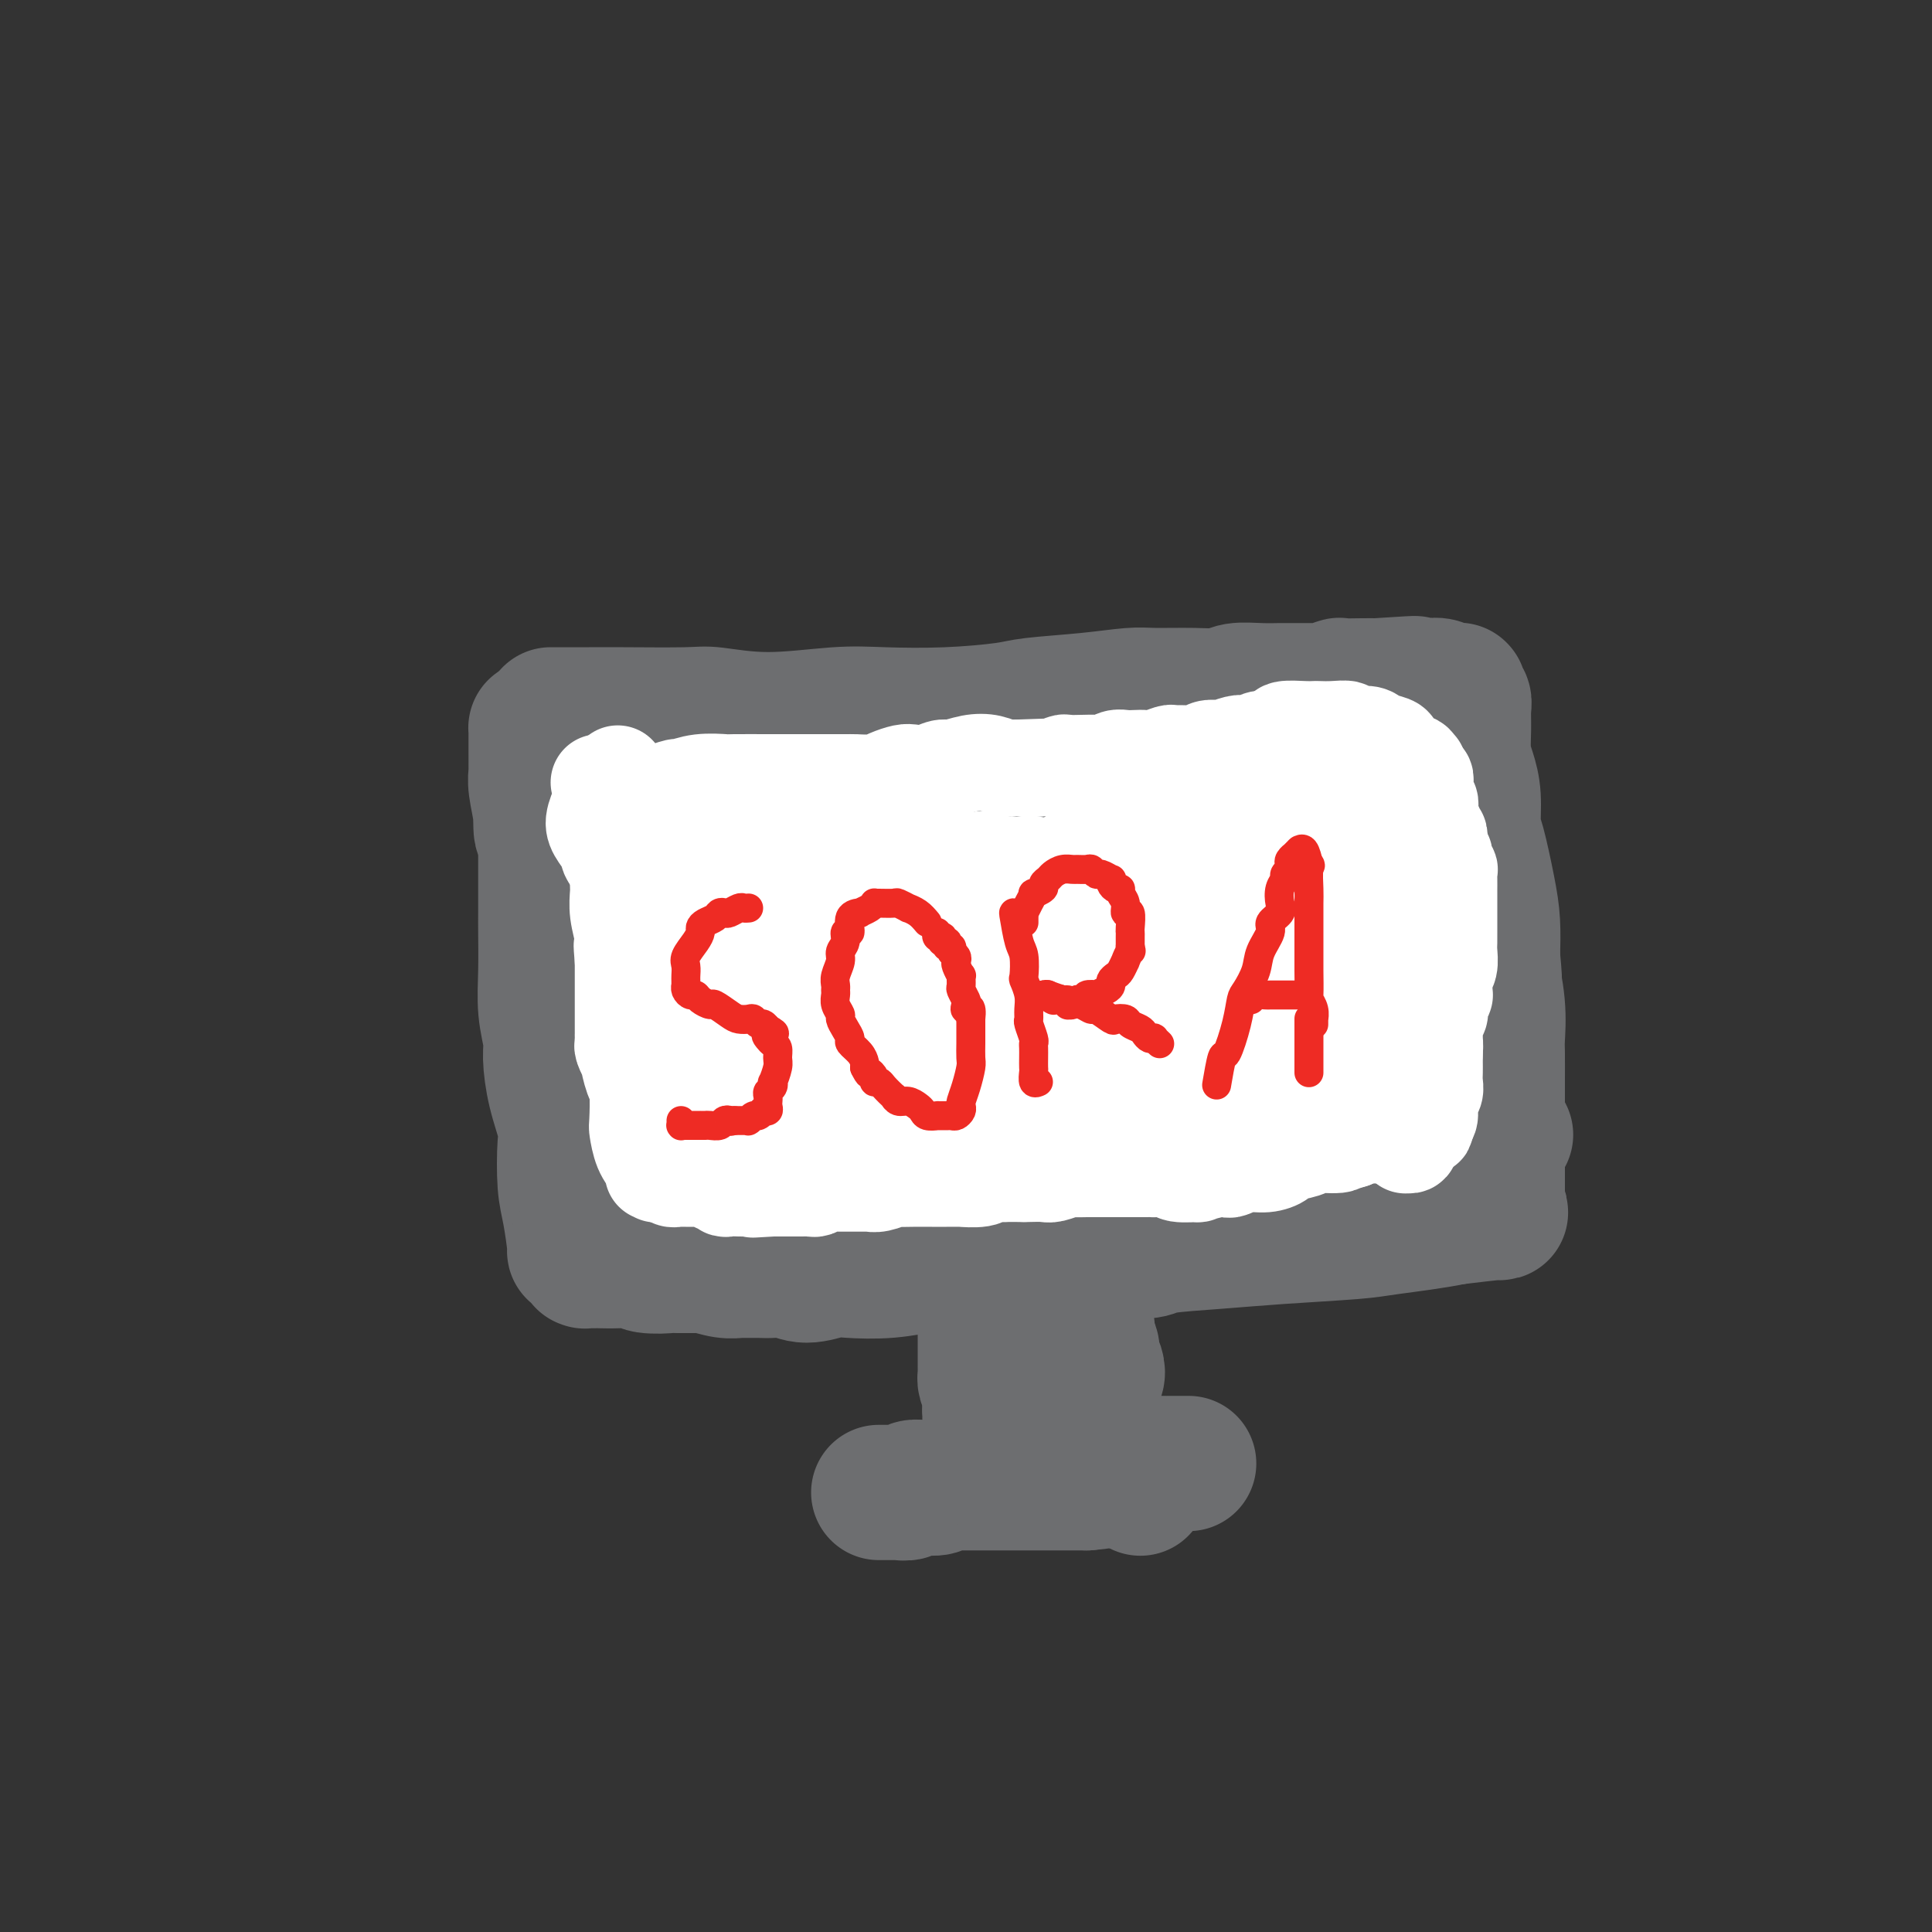 <svg viewBox='0 0 400 400' version='1.1' xmlns='http://www.w3.org/2000/svg' xmlns:xlink='http://www.w3.org/1999/xlink'><rect x="0" y="0" width="400" height="400" fill="#333333" stroke="none"/><g fill='none' stroke='#6D6E70' stroke-width='28' stroke-linecap='round' stroke-linejoin='round'><path d='M114,148c0.317,0.000 0.634,0.000 1,0c0.366,-0.000 0.781,-0.001 2,0c1.219,0.001 3.242,0.005 5,0c1.758,-0.005 3.251,-0.019 7,0c3.749,0.019 9.753,0.072 13,0c3.247,-0.072 3.738,-0.267 6,0c2.262,0.267 6.297,0.997 11,1c4.703,0.003 10.075,-0.720 14,-1c3.925,-0.280 6.402,-0.116 10,0c3.598,0.116 8.318,0.185 13,0c4.682,-0.185 9.326,-0.624 12,-1c2.674,-0.376 3.378,-0.690 6,-1c2.622,-0.310 7.160,-0.618 11,-1c3.840,-0.382 6.980,-0.838 9,-1c2.020,-0.162 2.921,-0.029 5,0c2.079,0.029 5.337,-0.045 8,0c2.663,0.045 4.729,0.208 6,0c1.271,-0.208 1.745,-0.788 3,-1c1.255,-0.212 3.291,-0.057 5,0c1.709,0.057 3.091,0.015 4,0c0.909,-0.015 1.343,-0.004 2,0c0.657,0.004 1.536,0.002 2,0c0.464,-0.002 0.514,-0.004 1,0c0.486,0.004 1.409,0.015 2,0c0.591,-0.015 0.850,-0.057 1,0c0.150,0.057 0.189,0.211 1,0c0.811,-0.211 2.393,-0.789 3,-1c0.607,-0.211 0.240,-0.057 1,0c0.760,0.057 2.646,0.016 4,0c1.354,-0.016 2.177,-0.008 3,0'/><path d='M285,142c14.251,-0.929 5.380,-0.250 3,0c-2.380,0.250 1.733,0.071 4,0c2.267,-0.071 2.688,-0.033 3,0c0.312,0.033 0.515,0.061 1,0c0.485,-0.061 1.253,-0.213 2,0c0.747,0.213 1.472,0.789 2,1c0.528,0.211 0.859,0.057 1,0c0.141,-0.057 0.090,-0.016 0,0c-0.090,0.016 -0.221,0.007 0,0c0.221,-0.007 0.795,-0.014 1,0c0.205,0.014 0.041,0.047 0,0c-0.041,-0.047 0.042,-0.173 0,0c-0.042,0.173 -0.208,0.647 0,1c0.208,0.353 0.791,0.586 1,1c0.209,0.414 0.046,1.010 0,2c-0.046,0.990 0.026,2.373 0,4c-0.026,1.627 -0.148,3.497 0,5c0.148,1.503 0.568,2.637 1,4c0.432,1.363 0.876,2.953 1,5c0.124,2.047 -0.072,4.551 0,6c0.072,1.449 0.411,1.842 1,4c0.589,2.158 1.428,6.081 2,9c0.572,2.919 0.878,4.834 1,7c0.122,2.166 0.061,4.583 0,7'/><path d='M309,198c0.868,8.848 0.036,4.467 0,4c-0.036,-0.467 0.722,2.980 1,6c0.278,3.020 0.074,5.612 0,7c-0.074,1.388 -0.020,1.571 0,3c0.020,1.429 0.005,4.104 0,6c-0.005,1.896 -0.001,3.013 0,4c0.001,0.987 0.000,1.845 0,3c-0.000,1.155 -0.000,2.607 0,4c0.000,1.393 0.000,2.728 0,4c-0.000,1.272 -0.000,2.483 0,3c0.000,0.517 0.000,0.341 0,1c-0.000,0.659 -0.000,2.152 0,3c0.000,0.848 -0.000,1.050 0,1c0.000,-0.050 0.000,-0.353 0,0c-0.000,0.353 -0.000,1.363 0,2c0.000,0.637 0.000,0.903 0,1c-0.000,0.097 -0.000,0.026 0,0c0.000,-0.026 0.001,-0.008 0,0c-0.001,0.008 -0.002,0.006 0,0c0.002,-0.006 0.007,-0.016 0,0c-0.007,0.016 -0.027,0.060 0,0c0.027,-0.060 0.100,-0.222 0,0c-0.100,0.222 -0.373,0.829 0,1c0.373,0.171 1.392,-0.094 0,0c-1.392,0.094 -5.196,0.547 -9,1'/><path d='M301,252c-4.051,0.869 -9.678,1.542 -13,2c-3.322,0.458 -4.341,0.701 -8,1c-3.659,0.299 -9.960,0.654 -15,1c-5.040,0.346 -8.818,0.684 -13,1c-4.182,0.316 -8.767,0.611 -11,1c-2.233,0.389 -2.112,0.874 -4,1c-1.888,0.126 -5.785,-0.106 -10,0c-4.215,0.106 -8.750,0.549 -11,1c-2.250,0.451 -2.216,0.909 -4,1c-1.784,0.091 -5.388,-0.186 -9,0c-3.612,0.186 -7.234,0.833 -9,1c-1.766,0.167 -1.676,-0.147 -3,0c-1.324,0.147 -4.062,0.753 -7,1c-2.938,0.247 -6.074,0.133 -8,0c-1.926,-0.133 -2.640,-0.284 -4,0c-1.360,0.284 -3.366,1.004 -5,1c-1.634,-0.004 -2.895,-0.734 -4,-1c-1.105,-0.266 -2.055,-0.070 -3,0c-0.945,0.070 -1.885,0.015 -3,0c-1.115,-0.015 -2.404,0.010 -3,0c-0.596,-0.010 -0.497,-0.055 -1,0c-0.503,0.055 -1.607,0.211 -3,0c-1.393,-0.211 -3.077,-0.789 -4,-1c-0.923,-0.211 -1.087,-0.057 -1,0c0.087,0.057 0.426,0.015 0,0c-0.426,-0.015 -1.617,-0.004 -2,0c-0.383,0.004 0.042,0.001 0,0c-0.042,-0.001 -0.550,-0.000 -1,0c-0.450,0.000 -0.843,0.000 -1,0c-0.157,-0.000 -0.079,-0.000 0,0'/><path d='M141,262c-7.108,-0.171 -3.379,-0.098 -3,0c0.379,0.098 -2.592,0.223 -4,0c-1.408,-0.223 -1.253,-0.792 -2,-1c-0.747,-0.208 -2.395,-0.056 -4,0c-1.605,0.056 -3.166,0.015 -4,0c-0.834,-0.015 -0.940,-0.004 -1,0c-0.060,0.004 -0.072,0.001 0,0c0.072,-0.001 0.229,-0.000 0,0c-0.229,0.000 -0.845,0.001 -1,0c-0.155,-0.001 0.152,-0.003 0,0c-0.152,0.003 -0.763,0.010 -1,0c-0.237,-0.010 -0.101,-0.039 0,0c0.101,0.039 0.168,0.146 0,0c-0.168,-0.146 -0.570,-0.544 -1,-1c-0.430,-0.456 -0.886,-0.969 -1,-1c-0.114,-0.031 0.115,0.420 0,-1c-0.115,-1.420 -0.573,-4.712 -1,-7c-0.427,-2.288 -0.822,-3.571 -1,-6c-0.178,-2.429 -0.138,-6.003 0,-8c0.138,-1.997 0.373,-2.418 0,-4c-0.373,-1.582 -1.354,-4.324 -2,-7c-0.646,-2.676 -0.958,-5.287 -1,-7c-0.042,-1.713 0.185,-2.527 0,-4c-0.185,-1.473 -0.782,-3.603 -1,-6c-0.218,-2.397 -0.059,-5.059 0,-8c0.059,-2.941 0.016,-6.159 0,-8c-0.016,-1.841 -0.004,-2.303 0,-4c0.004,-1.697 0.001,-4.628 0,-7c-0.001,-2.372 -0.001,-4.186 0,-6'/><path d='M113,176c-1.171,-13.936 -1.098,-7.276 -1,-5c0.098,2.276 0.223,0.170 0,-2c-0.223,-2.170 -0.792,-4.402 -1,-6c-0.208,-1.598 -0.056,-2.562 0,-3c0.056,-0.438 0.015,-0.351 0,-1c-0.015,-0.649 -0.004,-2.034 0,-3c0.004,-0.966 0.001,-1.513 0,-2c-0.001,-0.487 -0.000,-0.914 0,-1c0.000,-0.086 0.000,0.169 0,0c-0.000,-0.169 0.000,-0.762 0,-1c-0.000,-0.238 -0.000,-0.119 0,0c0.000,0.119 0.002,0.239 0,0c-0.002,-0.239 -0.006,-0.838 0,-1c0.006,-0.162 0.024,0.114 0,0c-0.024,-0.114 -0.090,-0.619 0,0c0.090,0.619 0.338,2.360 1,4c0.662,1.640 1.740,3.179 2,4c0.260,0.821 -0.296,0.923 0,2c0.296,1.077 1.445,3.130 2,4c0.555,0.870 0.516,0.557 1,2c0.484,1.443 1.492,4.644 2,8c0.508,3.356 0.518,6.869 1,9c0.482,2.131 1.438,2.882 2,5c0.562,2.118 0.732,5.605 1,8c0.268,2.395 0.634,3.697 1,5'/><path d='M124,202c1.963,8.073 0.372,3.755 0,3c-0.372,-0.755 0.475,2.054 1,4c0.525,1.946 0.729,3.030 1,4c0.271,0.970 0.608,1.826 1,3c0.392,1.174 0.840,2.666 1,4c0.160,1.334 0.033,2.509 0,4c-0.033,1.491 0.029,3.300 0,4c-0.029,0.700 -0.147,0.293 0,1c0.147,0.707 0.560,2.527 1,4c0.440,1.473 0.906,2.599 1,3c0.094,0.401 -0.185,0.077 0,1c0.185,0.923 0.832,3.092 1,4c0.168,0.908 -0.144,0.554 0,1c0.144,0.446 0.743,1.691 1,2c0.257,0.309 0.171,-0.317 0,0c-0.171,0.317 -0.428,1.577 0,2c0.428,0.423 1.542,0.010 2,0c0.458,-0.010 0.260,0.382 1,1c0.740,0.618 2.417,1.461 4,2c1.583,0.539 3.072,0.775 4,1c0.928,0.225 1.295,0.439 3,1c1.705,0.561 4.747,1.471 7,2c2.253,0.529 3.717,0.679 6,1c2.283,0.321 5.385,0.815 7,1c1.615,0.185 1.744,0.062 3,0c1.256,-0.062 3.638,-0.062 6,0c2.362,0.062 4.702,0.185 6,0c1.298,-0.185 1.554,-0.678 3,-1c1.446,-0.322 4.082,-0.471 6,-1c1.918,-0.529 3.120,-1.437 5,-2c1.880,-0.563 4.440,-0.782 7,-1'/><path d='M202,250c6.171,-0.848 3.598,-0.468 4,-1c0.402,-0.532 3.778,-1.975 7,-3c3.222,-1.025 6.291,-1.632 8,-2c1.709,-0.368 2.057,-0.497 4,-1c1.943,-0.503 5.480,-1.378 9,-2c3.520,-0.622 7.023,-0.989 9,-1c1.977,-0.011 2.429,0.333 4,0c1.571,-0.333 4.260,-1.343 7,-2c2.740,-0.657 5.532,-0.959 7,-1c1.468,-0.041 1.612,0.180 3,0c1.388,-0.180 4.019,-0.763 6,-1c1.981,-0.237 3.312,-0.130 5,0c1.688,0.130 3.732,0.284 5,0c1.268,-0.284 1.760,-1.004 3,-1c1.240,0.004 3.228,0.733 5,1c1.772,0.267 3.328,0.071 4,0c0.672,-0.071 0.459,-0.019 1,0c0.541,0.019 1.837,0.005 3,0c1.163,-0.005 2.191,-0.001 3,0c0.809,0.001 1.397,0.000 2,0c0.603,-0.000 1.222,-0.000 2,0c0.778,0.000 1.715,0.001 2,0c0.285,-0.001 -0.081,-0.004 0,0c0.081,0.004 0.610,0.015 1,0c0.390,-0.015 0.640,-0.057 1,0c0.360,0.057 0.828,0.211 1,0c0.172,-0.211 0.046,-0.789 0,-1c-0.046,-0.211 -0.012,-0.057 0,0c0.012,0.057 0.004,0.016 0,0c-0.004,-0.016 -0.002,-0.008 0,0'/><path d='M308,235c7.276,-0.247 1.966,0.135 0,0c-1.966,-0.135 -0.589,-0.785 0,-1c0.589,-0.215 0.390,0.007 0,0c-0.390,-0.007 -0.970,-0.243 -2,-1c-1.030,-0.757 -2.511,-2.035 -5,-3c-2.489,-0.965 -5.985,-1.618 -8,-2c-2.015,-0.382 -2.548,-0.495 -5,-1c-2.452,-0.505 -6.824,-1.403 -11,-2c-4.176,-0.597 -8.158,-0.891 -10,-1c-1.842,-0.109 -1.545,-0.031 -3,0c-1.455,0.031 -4.661,0.016 -8,0c-3.339,-0.016 -6.812,-0.035 -9,0c-2.188,0.035 -3.093,0.122 -5,0c-1.907,-0.122 -4.817,-0.454 -8,0c-3.183,0.454 -6.639,1.694 -8,2c-1.361,0.306 -0.628,-0.321 -2,0c-1.372,0.321 -4.849,1.591 -7,2c-2.151,0.409 -2.975,-0.045 -5,0c-2.025,0.045 -5.249,0.587 -7,1c-1.751,0.413 -2.027,0.698 -4,1c-1.973,0.302 -5.642,0.621 -9,1c-3.358,0.379 -6.405,0.820 -8,1c-1.595,0.180 -1.737,0.101 -3,0c-1.263,-0.101 -3.645,-0.223 -6,0c-2.355,0.223 -4.683,0.792 -6,1c-1.317,0.208 -1.624,0.056 -3,0c-1.376,-0.056 -3.823,-0.015 -7,0c-3.177,0.015 -7.086,0.004 -9,0c-1.914,-0.004 -1.833,-0.001 -3,0c-1.167,0.001 -3.584,0.001 -6,0'/><path d='M141,233c-20.058,1.332 -7.202,0.161 -3,0c4.202,-0.161 -0.251,0.689 -2,1c-1.749,0.311 -0.793,0.083 -1,0c-0.207,-0.083 -1.576,-0.022 -2,0c-0.424,0.022 0.097,0.005 0,0c-0.097,-0.005 -0.811,0.003 -1,0c-0.189,-0.003 0.148,-0.015 0,0c-0.148,0.015 -0.782,0.059 -1,0c-0.218,-0.059 -0.019,-0.219 1,-1c1.019,-0.781 2.859,-2.182 4,-3c1.141,-0.818 1.584,-1.054 4,-2c2.416,-0.946 6.805,-2.604 10,-4c3.195,-1.396 5.198,-2.531 8,-4c2.802,-1.469 6.405,-3.273 8,-4c1.595,-0.727 1.184,-0.377 2,-1c0.816,-0.623 2.860,-2.218 4,-3c1.140,-0.782 1.377,-0.749 2,-1c0.623,-0.251 1.631,-0.784 2,-1c0.369,-0.216 0.100,-0.114 0,0c-0.100,0.114 -0.029,0.241 0,0c0.029,-0.241 0.016,-0.849 0,-1c-0.016,-0.151 -0.035,0.155 0,0c0.035,-0.155 0.125,-0.773 -1,-2c-1.125,-1.227 -3.464,-3.065 -5,-4c-1.536,-0.935 -2.268,-0.968 -3,-1'/><path d='M167,202c-2.482,-1.842 -4.186,-2.446 -7,-4c-2.814,-1.554 -6.736,-4.058 -9,-5c-2.264,-0.942 -2.870,-0.321 -4,-1c-1.130,-0.679 -2.785,-2.657 -4,-4c-1.215,-1.343 -1.990,-2.051 -3,-3c-1.010,-0.949 -2.257,-2.139 -3,-3c-0.743,-0.861 -0.984,-1.392 -1,-2c-0.016,-0.608 0.192,-1.294 0,-2c-0.192,-0.706 -0.783,-1.432 -1,-2c-0.217,-0.568 -0.059,-0.977 0,-1c0.059,-0.023 0.020,0.342 0,0c-0.020,-0.342 -0.020,-1.390 0,-2c0.020,-0.610 0.062,-0.782 0,-1c-0.062,-0.218 -0.227,-0.482 0,-1c0.227,-0.518 0.846,-1.291 1,-2c0.154,-0.709 -0.156,-1.353 0,-2c0.156,-0.647 0.778,-1.298 1,-2c0.222,-0.702 0.046,-1.456 0,-2c-0.046,-0.544 0.040,-0.878 0,-1c-0.040,-0.122 -0.207,-0.033 0,0c0.207,0.033 0.788,0.009 1,0c0.212,-0.009 0.057,-0.002 0,0c-0.057,0.002 -0.015,0.001 0,0c0.015,-0.001 0.004,-0.000 0,0c-0.004,0.000 -0.001,0.000 0,0c0.001,-0.000 0.001,-0.000 0,0'/><path d='M138,162c0.364,-2.414 0.774,1.550 1,4c0.226,2.450 0.267,3.386 0,4c-0.267,0.614 -0.842,0.907 -1,2c-0.158,1.093 0.101,2.985 0,5c-0.101,2.015 -0.563,4.154 -1,7c-0.437,2.846 -0.849,6.398 -1,8c-0.151,1.602 -0.041,1.254 0,2c0.041,0.746 0.014,2.585 0,4c-0.014,1.415 -0.014,2.407 0,3c0.014,0.593 0.044,0.786 0,1c-0.044,0.214 -0.160,0.449 0,1c0.160,0.551 0.596,1.419 1,2c0.404,0.581 0.775,0.877 1,1c0.225,0.123 0.304,0.074 1,1c0.696,0.926 2.011,2.828 3,4c0.989,1.172 1.654,1.613 2,2c0.346,0.387 0.375,0.718 1,1c0.625,0.282 1.847,0.514 3,1c1.153,0.486 2.239,1.227 4,2c1.761,0.773 4.199,1.578 7,2c2.801,0.422 5.966,0.460 9,0c3.034,-0.460 5.937,-1.418 8,-2c2.063,-0.582 3.284,-0.787 5,-1c1.716,-0.213 3.926,-0.435 6,-1c2.074,-0.565 4.012,-1.472 5,-2c0.988,-0.528 1.028,-0.678 2,-1c0.972,-0.322 2.877,-0.818 5,-1c2.123,-0.182 4.464,-0.052 6,0c1.536,0.052 2.268,0.026 3,0'/><path d='M208,211c6.678,-1.464 3.372,-1.124 4,-1c0.628,0.124 5.191,0.033 7,0c1.809,-0.033 0.863,-0.009 2,0c1.137,0.009 4.357,0.002 7,0c2.643,-0.002 4.708,-0.001 6,0c1.292,0.001 1.811,0.000 3,0c1.189,-0.000 3.048,-0.000 6,0c2.952,0.000 6.998,0.001 9,0c2.002,-0.001 1.962,-0.004 3,0c1.038,0.004 3.154,0.016 5,0c1.846,-0.016 3.420,-0.061 4,0c0.580,0.061 0.164,0.226 1,0c0.836,-0.226 2.922,-0.844 4,-1c1.078,-0.156 1.148,0.150 2,0c0.852,-0.150 2.485,-0.757 3,-1c0.515,-0.243 -0.087,-0.121 0,0c0.087,0.121 0.863,0.243 2,0c1.137,-0.243 2.633,-0.850 3,-1c0.367,-0.150 -0.397,0.156 0,0c0.397,-0.156 1.956,-0.773 3,-1c1.044,-0.227 1.574,-0.065 2,0c0.426,0.065 0.748,0.033 1,0c0.252,-0.033 0.435,-0.065 1,0c0.565,0.065 1.510,0.228 2,0c0.490,-0.228 0.523,-0.846 1,-1c0.477,-0.154 1.399,0.155 2,0c0.601,-0.155 0.883,-0.773 1,-1c0.117,-0.227 0.070,-0.061 0,0c-0.070,0.061 -0.163,0.017 0,0c0.163,-0.017 0.581,-0.009 1,0'/><path d='M293,204c4.486,-0.945 1.202,-0.308 0,0c-1.202,0.308 -0.321,0.287 0,0c0.321,-0.287 0.082,-0.839 0,-1c-0.082,-0.161 -0.007,0.071 0,0c0.007,-0.071 -0.053,-0.444 0,-1c0.053,-0.556 0.218,-1.294 0,-2c-0.218,-0.706 -0.818,-1.379 -1,-2c-0.182,-0.621 0.054,-1.191 0,-2c-0.054,-0.809 -0.399,-1.857 -1,-3c-0.601,-1.143 -1.457,-2.381 -2,-3c-0.543,-0.619 -0.771,-0.620 -1,-2c-0.229,-1.380 -0.457,-4.141 -1,-6c-0.543,-1.859 -1.400,-2.817 -2,-4c-0.600,-1.183 -0.944,-2.590 -1,-3c-0.056,-0.410 0.178,0.178 0,0c-0.178,-0.178 -0.766,-1.122 -1,-2c-0.234,-0.878 -0.115,-1.689 0,-2c0.115,-0.311 0.227,-0.122 0,0c-0.227,0.122 -0.792,0.177 -1,0c-0.208,-0.177 -0.060,-0.587 0,-1c0.060,-0.413 0.030,-0.827 0,-1c-0.030,-0.173 -0.061,-0.103 0,0c0.061,0.103 0.212,0.238 0,0c-0.212,-0.238 -0.789,-0.848 -1,-1c-0.211,-0.152 -0.057,0.155 0,0c0.057,-0.155 0.015,-0.773 0,-1c-0.015,-0.227 -0.004,-0.065 0,0c0.004,0.065 0.002,0.032 0,0'/><path d='M281,167c-1.793,-5.735 -0.276,-1.574 0,0c0.276,1.574 -0.691,0.559 -1,0c-0.309,-0.559 0.039,-0.661 0,-1c-0.039,-0.339 -0.464,-0.913 -1,-1c-0.536,-0.087 -1.182,0.313 -2,0c-0.818,-0.313 -1.806,-1.340 -3,-2c-1.194,-0.660 -2.593,-0.952 -4,-1c-1.407,-0.048 -2.822,0.149 -4,0c-1.178,-0.149 -2.118,-0.644 -4,-1c-1.882,-0.356 -4.704,-0.575 -6,-1c-1.296,-0.425 -1.066,-1.057 -2,-1c-0.934,0.057 -3.032,0.804 -5,1c-1.968,0.196 -3.805,-0.158 -5,0c-1.195,0.158 -1.747,0.827 -3,1c-1.253,0.173 -3.208,-0.150 -5,0c-1.792,0.150 -3.423,0.772 -5,1c-1.577,0.228 -3.101,0.061 -4,0c-0.899,-0.061 -1.174,-0.016 -2,0c-0.826,0.016 -2.205,0.004 -4,0c-1.795,-0.004 -4.007,-0.001 -5,0c-0.993,0.001 -0.768,0.000 -2,0c-1.232,-0.000 -3.921,-0.000 -6,0c-2.079,0.000 -3.547,0.000 -5,0c-1.453,-0.000 -2.891,-0.000 -4,0c-1.109,0.000 -1.888,0.000 -3,0c-1.112,-0.000 -2.556,-0.000 -4,0c-1.444,0.000 -2.889,0.000 -4,0c-1.111,-0.000 -1.889,-0.000 -3,0c-1.111,0.000 -2.556,0.000 -4,0'/><path d='M181,162c-12.140,0.083 -4.990,-0.710 -3,-1c1.990,-0.290 -1.181,-0.078 -3,0c-1.819,0.078 -2.288,0.022 -3,0c-0.712,-0.022 -1.667,-0.010 -3,0c-1.333,0.010 -3.044,0.017 -4,0c-0.956,-0.017 -1.158,-0.058 -2,0c-0.842,0.058 -2.324,0.216 -3,0c-0.676,-0.216 -0.544,-0.804 -1,-1c-0.456,-0.196 -1.498,0.000 -2,0c-0.502,-0.000 -0.462,-0.197 -1,0c-0.538,0.197 -1.654,0.789 -2,1c-0.346,0.211 0.079,0.042 0,0c-0.079,-0.042 -0.662,0.041 -1,0c-0.338,-0.041 -0.430,-0.208 -1,0c-0.570,0.208 -1.617,0.791 -2,1c-0.383,0.209 -0.103,0.042 0,0c0.103,-0.042 0.027,0.039 0,0c-0.027,-0.039 -0.007,-0.198 0,0c0.007,0.198 0.001,0.752 0,1c-0.001,0.248 0.004,0.188 0,1c-0.004,0.812 -0.016,2.495 0,3c0.016,0.505 0.060,-0.168 0,0c-0.060,0.168 -0.223,1.176 0,2c0.223,0.824 0.834,1.464 1,2c0.166,0.536 -0.113,0.967 0,1c0.113,0.033 0.618,-0.331 1,0c0.382,0.331 0.641,1.358 1,2c0.359,0.642 0.817,0.898 1,1c0.183,0.102 0.092,0.051 0,0'/><path d='M154,175c0.738,2.109 0.582,0.880 1,1c0.418,0.120 1.409,1.589 2,2c0.591,0.411 0.780,-0.236 1,0c0.220,0.236 0.470,1.355 1,2c0.530,0.645 1.339,0.818 2,1c0.661,0.182 1.175,0.375 2,1c0.825,0.625 1.962,1.684 3,2c1.038,0.316 1.976,-0.110 3,0c1.024,0.110 2.132,0.758 3,1c0.868,0.242 1.494,0.079 4,0c2.506,-0.079 6.892,-0.074 9,0c2.108,0.074 1.938,0.216 3,0c1.062,-0.216 3.357,-0.791 5,-1c1.643,-0.209 2.633,-0.052 4,0c1.367,0.052 3.112,-0.001 4,0c0.888,0.001 0.919,0.056 2,0c1.081,-0.056 3.212,-0.224 5,0c1.788,0.224 3.232,0.838 4,1c0.768,0.162 0.859,-0.129 2,0c1.141,0.129 3.333,0.678 5,1c1.667,0.322 2.811,0.416 5,1c2.189,0.584 5.425,1.658 7,2c1.575,0.342 1.491,-0.048 3,0c1.509,0.048 4.612,0.535 7,1c2.388,0.465 4.059,0.908 5,1c0.941,0.092 1.150,-0.169 2,0c0.850,0.169 2.341,0.767 4,1c1.659,0.233 3.485,0.101 4,0c0.515,-0.101 -0.281,-0.172 0,0c0.281,0.172 1.641,0.586 3,1'/><path d='M259,193c8.355,1.392 3.741,0.373 2,0c-1.741,-0.373 -0.610,-0.100 0,0c0.610,0.100 0.698,0.028 1,0c0.302,-0.028 0.817,-0.011 1,0c0.183,0.011 0.035,0.015 0,0c-0.035,-0.015 0.043,-0.049 0,0c-0.043,0.049 -0.208,0.183 0,0c0.208,-0.183 0.788,-0.681 1,-1c0.212,-0.319 0.057,-0.457 0,-1c-0.057,-0.543 -0.016,-1.490 0,-2c0.016,-0.510 0.008,-0.585 0,-1c-0.008,-0.415 -0.016,-1.172 0,-2c0.016,-0.828 0.057,-1.727 0,-2c-0.057,-0.273 -0.211,0.081 0,0c0.211,-0.081 0.788,-0.596 1,-1c0.212,-0.404 0.058,-0.699 0,-1c-0.058,-0.301 -0.020,-0.610 0,-1c0.020,-0.390 0.020,-0.860 0,-1c-0.020,-0.140 -0.062,0.051 0,0c0.062,-0.051 0.226,-0.342 0,-1c-0.226,-0.658 -0.844,-1.681 -1,-2c-0.156,-0.319 0.150,0.068 0,0c-0.150,-0.068 -0.757,-0.591 -1,-1c-0.243,-0.409 -0.121,-0.705 0,-1'/><path d='M263,175c-0.342,-2.435 -0.698,-0.524 -1,0c-0.302,0.524 -0.551,-0.339 -1,-1c-0.449,-0.661 -1.100,-1.121 -2,-1c-0.900,0.121 -2.051,0.824 -3,1c-0.949,0.176 -1.697,-0.175 -3,0c-1.303,0.175 -3.160,0.876 -5,1c-1.840,0.124 -3.662,-0.329 -6,0c-2.338,0.329 -5.193,1.441 -7,2c-1.807,0.559 -2.566,0.565 -4,1c-1.434,0.435 -3.542,1.299 -6,2c-2.458,0.701 -5.267,1.238 -8,2c-2.733,0.762 -5.391,1.749 -7,2c-1.609,0.251 -2.170,-0.235 -4,0c-1.830,0.235 -4.930,1.190 -8,2c-3.070,0.810 -6.110,1.475 -8,2c-1.890,0.525 -2.630,0.910 -4,1c-1.370,0.090 -3.370,-0.116 -5,0c-1.630,0.116 -2.889,0.553 -4,1c-1.111,0.447 -2.074,0.904 -3,1c-0.926,0.096 -1.816,-0.171 -2,0c-0.184,0.171 0.339,0.778 0,1c-0.339,0.222 -1.541,0.060 -2,0c-0.459,-0.060 -0.175,-0.016 0,0c0.175,0.016 0.239,0.004 0,0c-0.239,-0.004 -0.783,-0.001 -1,0c-0.217,0.001 -0.109,0.001 0,0'/><path d='M202,260c0.030,0.033 0.061,0.065 0,0c-0.061,-0.065 -0.212,-0.229 0,0c0.212,0.229 0.789,0.850 1,1c0.211,0.150 0.057,-0.171 0,0c-0.057,0.171 -0.015,0.833 0,1c0.015,0.167 0.004,-0.163 0,0c-0.004,0.163 -0.001,0.817 0,1c0.001,0.183 0.000,-0.106 0,0c-0.000,0.106 0.000,0.606 0,1c-0.000,0.394 -0.001,0.683 0,1c0.001,0.317 0.004,0.662 0,1c-0.004,0.338 -0.015,0.668 0,1c0.015,0.332 0.057,0.667 0,1c-0.057,0.333 -0.211,0.666 0,1c0.211,0.334 0.789,0.671 1,1c0.211,0.329 0.057,0.651 0,1c-0.057,0.349 -0.015,0.724 0,1c0.015,0.276 0.004,0.454 0,1c-0.004,0.546 -0.001,1.459 0,2c0.001,0.541 0.000,0.709 0,1c-0.000,0.291 -0.000,0.703 0,1c0.000,0.297 0.000,0.477 0,1c-0.000,0.523 -0.000,1.388 0,2c0.000,0.612 0.000,0.973 0,1c-0.000,0.027 -0.001,-0.278 0,0c0.001,0.278 0.003,1.138 0,2c-0.003,0.862 -0.011,1.726 0,2c0.011,0.274 0.041,-0.042 0,0c-0.041,0.042 -0.155,0.440 0,1c0.155,0.560 0.577,1.280 1,2'/><path d='M205,288c0.465,4.506 0.128,1.770 0,1c-0.128,-0.770 -0.048,0.425 0,1c0.048,0.575 0.066,0.531 0,1c-0.066,0.469 -0.214,1.450 0,2c0.214,0.550 0.789,0.670 1,1c0.211,0.330 0.056,0.872 0,1c-0.056,0.128 -0.015,-0.158 0,0c0.015,0.158 0.004,0.760 0,1c-0.004,0.240 -0.001,0.117 0,0c0.001,-0.117 0.000,-0.227 0,0c-0.000,0.227 0.000,0.793 0,1c-0.000,0.207 -0.001,0.056 0,0c0.001,-0.056 0.003,-0.016 0,0c-0.003,0.016 -0.011,0.009 0,0c0.011,-0.009 0.041,-0.020 0,0c-0.041,0.020 -0.152,0.072 0,0c0.152,-0.072 0.569,-0.267 1,0c0.431,0.267 0.876,0.996 1,1c0.124,0.004 -0.075,-0.716 0,-1c0.075,-0.284 0.423,-0.131 1,0c0.577,0.131 1.384,0.242 2,0c0.616,-0.242 1.043,-0.836 1,-1c-0.043,-0.164 -0.556,0.101 0,0c0.556,-0.101 2.181,-0.567 3,-1c0.819,-0.433 0.833,-0.834 1,-1c0.167,-0.166 0.488,-0.096 1,0c0.512,0.096 1.215,0.218 2,0c0.785,-0.218 1.653,-0.777 2,-1c0.347,-0.223 0.174,-0.112 0,0'/><path d='M221,293c2.504,-0.559 1.263,0.043 1,0c-0.263,-0.043 0.451,-0.729 1,-1c0.549,-0.271 0.932,-0.125 1,0c0.068,0.125 -0.179,0.230 0,0c0.179,-0.230 0.784,-0.794 1,-1c0.216,-0.206 0.044,-0.054 0,0c-0.044,0.054 0.041,0.011 0,0c-0.041,-0.011 -0.207,0.011 0,0c0.207,-0.011 0.788,-0.055 1,0c0.212,0.055 0.057,0.209 0,0c-0.057,-0.209 -0.015,-0.781 0,-1c0.015,-0.219 0.003,-0.086 0,0c-0.003,0.086 0.003,0.126 0,0c-0.003,-0.126 -0.014,-0.417 0,-1c0.014,-0.583 0.053,-1.456 0,-2c-0.053,-0.544 -0.196,-0.757 0,-1c0.196,-0.243 0.733,-0.517 1,-1c0.267,-0.483 0.264,-1.176 0,-2c-0.264,-0.824 -0.789,-1.779 -1,-2c-0.211,-0.221 -0.109,0.292 0,0c0.109,-0.292 0.225,-1.387 0,-2c-0.225,-0.613 -0.791,-0.742 -1,-1c-0.209,-0.258 -0.060,-0.645 0,-1c0.060,-0.355 0.030,-0.677 0,-1'/><path d='M225,276c-0.150,-2.102 -0.026,-0.356 0,0c0.026,0.356 -0.044,-0.679 0,-1c0.044,-0.321 0.204,0.072 0,0c-0.204,-0.072 -0.773,-0.608 -1,-1c-0.227,-0.392 -0.113,-0.641 0,-1c0.113,-0.359 0.227,-0.829 0,-1c-0.227,-0.171 -0.793,-0.045 -1,0c-0.207,0.045 -0.056,0.008 0,0c0.056,-0.008 0.015,0.012 0,0c-0.015,-0.012 -0.004,-0.055 0,0c0.004,0.055 0.001,0.210 0,0c-0.001,-0.210 -0.000,-0.784 0,-1c0.000,-0.216 0.000,-0.073 0,0c-0.000,0.073 -0.000,0.078 0,0c0.000,-0.078 0.000,-0.237 0,0c-0.000,0.237 -0.000,0.871 0,1c0.000,0.129 0.000,-0.247 0,0c-0.000,0.247 -0.000,1.118 0,2c0.000,0.882 0.000,1.776 0,2c-0.000,0.224 -0.000,-0.222 0,0c0.000,0.222 0.000,1.111 0,2'/><path d='M223,278c-0.159,1.400 -0.057,2.399 0,3c0.057,0.601 0.068,0.805 0,1c-0.068,0.195 -0.214,0.381 0,1c0.214,0.619 0.789,1.673 1,2c0.211,0.327 0.056,-0.071 0,0c-0.056,0.071 -0.015,0.610 0,1c0.015,0.390 0.004,0.630 0,1c-0.004,0.370 -0.001,0.870 0,1c0.001,0.130 0.000,-0.110 0,0c-0.000,0.110 -0.000,0.568 0,1c0.000,0.432 0.000,0.837 0,1c-0.000,0.163 -0.000,0.085 0,0c0.000,-0.085 0.000,-0.177 0,0c-0.000,0.177 -0.000,0.622 0,1c0.000,0.378 0.000,0.689 0,1c-0.000,0.311 -0.000,0.622 0,1c0.000,0.378 0.000,0.823 0,1c-0.000,0.177 -0.000,0.086 0,0c0.000,-0.086 0.000,-0.168 0,0c-0.000,0.168 -0.000,0.585 0,1c0.000,0.415 0.000,0.829 0,1c-0.000,0.171 -0.000,0.099 0,0c0.000,-0.099 0.000,-0.224 0,0c-0.000,0.224 -0.000,0.796 0,1c0.000,0.204 0.000,0.041 0,0c-0.000,-0.041 -0.000,0.042 0,0c0.000,-0.042 0.000,-0.207 0,0c0.000,0.207 -0.000,0.787 0,1c0.000,0.213 0.000,0.061 0,0c0.000,-0.061 0.000,-0.030 0,0'/><path d='M224,298c0.155,3.094 0.041,0.828 0,0c-0.041,-0.828 -0.011,-0.218 0,0c0.011,0.218 0.003,0.044 0,0c-0.003,-0.044 -0.001,0.041 0,0c0.001,-0.041 0.000,-0.207 0,0c-0.000,0.207 -0.000,0.787 0,1c0.000,0.213 0.000,0.057 0,0c-0.000,-0.057 -0.000,-0.016 0,0c0.000,0.016 0.000,0.008 0,0'/><path d='M182,309c-0.062,-0.000 -0.124,-0.000 0,0c0.124,0.000 0.432,0.001 1,0c0.568,-0.001 1.394,-0.004 2,0c0.606,0.004 0.992,0.015 1,0c0.008,-0.015 -0.364,-0.057 0,0c0.364,0.057 1.463,0.212 2,0c0.537,-0.212 0.514,-0.793 1,-1c0.486,-0.207 1.483,-0.041 2,0c0.517,0.041 0.556,-0.041 1,0c0.444,0.041 1.293,0.207 2,0c0.707,-0.207 1.272,-0.788 2,-1c0.728,-0.212 1.621,-0.057 2,0c0.379,0.057 0.246,0.015 1,0c0.754,-0.015 2.395,-0.004 3,0c0.605,0.004 0.174,0.001 1,0c0.826,-0.001 2.910,-0.000 4,0c1.090,0.000 1.188,0.000 2,0c0.812,-0.000 2.340,-0.000 3,0c0.660,0.000 0.451,0.000 1,0c0.549,-0.000 1.854,-0.000 3,0c1.146,0.000 2.132,0.000 3,0c0.868,-0.000 1.618,-0.000 2,0c0.382,0.000 0.395,0.000 1,0c0.605,-0.000 1.803,-0.000 3,0'/><path d='M225,307c6.561,-0.531 1.462,-0.859 0,-1c-1.462,-0.141 0.712,-0.094 2,0c1.288,0.094 1.691,0.237 2,0c0.309,-0.237 0.524,-0.852 1,-1c0.476,-0.148 1.214,0.171 2,0c0.786,-0.171 1.620,-0.830 2,-1c0.380,-0.170 0.304,0.151 1,0c0.696,-0.151 2.162,-0.772 3,-1c0.838,-0.228 1.046,-0.061 1,0c-0.046,0.061 -0.348,0.016 0,0c0.348,-0.016 1.346,-0.004 2,0c0.654,0.004 0.964,0.001 1,0c0.036,-0.001 -0.200,-0.000 0,0c0.200,0.000 0.837,0.000 1,0c0.163,-0.000 -0.148,-0.000 0,0c0.148,0.000 0.757,0.000 1,0c0.243,-0.000 0.122,-0.000 0,0c-0.122,0.000 -0.243,0.000 0,0c0.243,-0.000 0.850,-0.000 1,0c0.150,0.000 -0.156,0.000 0,0c0.156,-0.000 0.773,-0.000 1,0c0.227,0.000 0.065,0.000 0,0c-0.065,-0.000 -0.032,-0.000 0,0'/><path d='M236,308c0.000,0.000 0.100,0.100 0.1,0.1'/></g>
<g fill='none' stroke='#FFFFFF' stroke-width='20' stroke-linecap='round' stroke-linejoin='round'><path d='M124,162c0.871,0.453 1.742,0.906 2,1c0.258,0.094 -0.098,-0.171 0,0c0.098,0.171 0.650,0.779 2,1c1.350,0.221 3.497,0.055 4,0c0.503,-0.055 -0.638,0.000 0,0c0.638,-0.000 3.057,-0.056 4,0c0.943,0.056 0.411,0.225 1,0c0.589,-0.225 2.299,-0.845 3,-1c0.701,-0.155 0.394,0.155 1,0c0.606,-0.155 2.124,-0.773 4,-1c1.876,-0.227 4.110,-0.061 5,0c0.890,0.061 0.435,0.016 2,0c1.565,-0.016 5.148,-0.004 7,0c1.852,0.004 1.971,0.001 3,0c1.029,-0.001 2.966,-0.001 4,0c1.034,0.001 1.166,0.001 2,0c0.834,-0.001 2.372,-0.003 4,0c1.628,0.003 3.346,0.011 4,0c0.654,-0.011 0.243,-0.042 1,0c0.757,0.042 2.681,0.156 4,0c1.319,-0.156 2.034,-0.582 3,-1c0.966,-0.418 2.182,-0.829 3,-1c0.818,-0.171 1.236,-0.102 2,0c0.764,0.102 1.874,0.237 3,0c1.126,-0.237 2.269,-0.844 3,-1c0.731,-0.156 1.049,0.141 2,0c0.951,-0.141 2.533,-0.718 4,-1c1.467,-0.282 2.818,-0.268 4,0c1.182,0.268 2.195,0.791 3,1c0.805,0.209 1.403,0.105 2,0'/><path d='M210,159c13.865,-0.480 5.528,-0.181 3,0c-2.528,0.181 0.754,0.244 3,0c2.246,-0.244 3.455,-0.797 4,-1c0.545,-0.203 0.425,-0.058 1,0c0.575,0.058 1.845,0.030 3,0c1.155,-0.030 2.196,-0.060 3,0c0.804,0.060 1.370,0.212 2,0c0.630,-0.212 1.322,-0.788 2,-1c0.678,-0.212 1.341,-0.061 2,0c0.659,0.061 1.314,0.030 2,0c0.686,-0.030 1.404,-0.061 2,0c0.596,0.061 1.069,0.213 2,0c0.931,-0.213 2.318,-0.793 3,-1c0.682,-0.207 0.659,-0.042 1,0c0.341,0.042 1.045,-0.040 2,0c0.955,0.040 2.161,0.203 3,0c0.839,-0.203 1.313,-0.773 2,-1c0.687,-0.227 1.589,-0.112 2,0c0.411,0.112 0.330,0.223 1,0c0.670,-0.223 2.090,-0.778 3,-1c0.910,-0.222 1.311,-0.112 2,0c0.689,0.112 1.668,0.226 2,0c0.332,-0.226 0.019,-0.793 1,-1c0.981,-0.207 3.256,-0.056 4,0c0.744,0.056 -0.043,0.015 0,0c0.043,-0.015 0.915,-0.004 2,0c1.085,0.004 2.384,0.001 3,0c0.616,-0.001 0.551,-0.000 1,0c0.449,0.000 1.414,0.000 2,0c0.586,-0.000 0.793,-0.000 1,0'/><path d='M274,153c10.096,-0.928 3.335,-0.249 1,0c-2.335,0.249 -0.244,0.067 1,0c1.244,-0.067 1.643,-0.018 2,0c0.357,0.018 0.674,0.005 1,0c0.326,-0.005 0.662,-0.001 1,0c0.338,0.001 0.679,0.000 1,0c0.321,-0.000 0.622,-0.000 1,0c0.378,0.000 0.833,0.000 1,0c0.167,-0.000 0.045,-0.001 0,0c-0.045,0.001 -0.012,0.002 0,0c0.012,-0.002 0.003,-0.008 0,0c-0.003,0.008 -0.000,0.030 0,0c0.000,-0.030 -0.002,-0.111 0,0c0.002,0.111 0.007,0.414 0,1c-0.007,0.586 -0.026,1.457 0,2c0.026,0.543 0.097,0.760 0,1c-0.097,0.240 -0.362,0.505 0,1c0.362,0.495 1.351,1.222 2,2c0.649,0.778 0.959,1.608 1,2c0.041,0.392 -0.185,0.345 0,1c0.185,0.655 0.782,2.011 1,3c0.218,0.989 0.059,1.613 0,2c-0.059,0.387 -0.017,0.539 0,1c0.017,0.461 0.008,1.230 0,2'/><path d='M287,171c0.928,3.407 0.249,2.926 0,3c-0.249,0.074 -0.067,0.705 0,1c0.067,0.295 0.018,0.254 0,1c-0.018,0.746 -0.004,2.277 0,3c0.004,0.723 0.000,0.637 0,1c-0.000,0.363 0.004,1.176 0,2c-0.004,0.824 -0.015,1.659 0,2c0.015,0.341 0.057,0.188 0,1c-0.057,0.812 -0.211,2.588 0,4c0.211,1.412 0.789,2.461 1,3c0.211,0.539 0.055,0.567 0,1c-0.055,0.433 -0.011,1.272 0,2c0.011,0.728 -0.012,1.347 0,2c0.012,0.653 0.060,1.341 0,2c-0.060,0.659 -0.226,1.290 0,2c0.226,0.710 0.846,1.500 1,2c0.154,0.500 -0.156,0.711 0,1c0.156,0.289 0.777,0.655 1,1c0.223,0.345 0.046,0.670 0,1c-0.046,0.330 0.039,0.666 0,1c-0.039,0.334 -0.203,0.667 0,1c0.203,0.333 0.772,0.667 1,1c0.228,0.333 0.114,0.666 0,1c-0.114,0.334 -0.227,0.668 0,1c0.227,0.332 0.793,0.663 1,1c0.207,0.337 0.056,0.679 0,1c-0.056,0.321 -0.015,0.622 0,1c0.015,0.378 0.004,0.832 0,1c-0.004,0.168 -0.001,0.048 0,0c0.001,-0.048 0.001,-0.024 0,0'/><path d='M292,215c0.774,7.051 0.207,2.678 0,1c-0.207,-1.678 -0.056,-0.661 0,0c0.056,0.661 0.015,0.965 0,1c-0.015,0.035 -0.004,-0.198 0,0c0.004,0.198 0.001,0.826 0,1c-0.001,0.174 -0.000,-0.108 0,0c0.000,0.108 -0.000,0.606 0,1c0.000,0.394 0.000,0.684 0,1c-0.000,0.316 -0.001,0.659 0,1c0.001,0.341 0.004,0.682 0,1c-0.004,0.318 -0.015,0.615 0,1c0.015,0.385 0.057,0.859 0,1c-0.057,0.141 -0.212,-0.049 0,0c0.212,0.049 0.793,0.339 1,1c0.207,0.661 0.041,1.694 0,2c-0.041,0.306 0.041,-0.114 0,0c-0.041,0.114 -0.207,0.762 0,1c0.207,0.238 0.788,0.068 1,0c0.212,-0.068 0.057,-0.032 0,0c-0.057,0.032 -0.016,0.060 0,0c0.016,-0.060 0.008,-0.210 0,0c-0.008,0.210 -0.016,0.778 0,1c0.016,0.222 0.057,0.097 0,0c-0.057,-0.097 -0.211,-0.166 0,0c0.211,0.166 0.789,0.567 1,1c0.211,0.433 0.057,0.900 0,1c-0.057,0.100 -0.015,-0.165 0,0c0.015,0.165 0.004,0.762 0,1c-0.004,0.238 -0.002,0.119 0,0'/><path d='M295,232c0.432,2.647 0.012,0.765 0,0c-0.012,-0.765 0.384,-0.411 0,0c-0.384,0.411 -1.549,0.880 -2,1c-0.451,0.120 -0.190,-0.109 -1,0c-0.810,0.109 -2.691,0.555 -4,1c-1.309,0.445 -2.045,0.889 -3,1c-0.955,0.111 -2.130,-0.111 -3,0c-0.870,0.111 -1.435,0.556 -2,1'/><path d='M280,236c-2.846,0.842 -2.462,0.947 -3,1c-0.538,0.053 -1.998,0.055 -3,0c-1.002,-0.055 -1.544,-0.169 -2,0c-0.456,0.169 -0.824,0.619 -2,1c-1.176,0.381 -3.159,0.694 -4,1c-0.841,0.306 -0.540,0.604 -1,1c-0.460,0.396 -1.682,0.890 -3,1c-1.318,0.110 -2.733,-0.163 -4,0c-1.267,0.163 -2.384,0.761 -3,1c-0.616,0.239 -0.729,0.118 -1,0c-0.271,-0.118 -0.700,-0.231 -2,0c-1.300,0.231 -3.471,0.808 -4,1c-0.529,0.192 0.582,-0.001 0,0c-0.582,0.001 -2.859,0.196 -4,0c-1.141,-0.196 -1.146,-0.785 -2,-1c-0.854,-0.215 -2.556,-0.058 -3,0c-0.444,0.058 0.369,0.015 0,0c-0.369,-0.015 -1.918,-0.004 -3,0c-1.082,0.004 -1.695,0.001 -2,0c-0.305,-0.001 -0.303,-0.000 -1,0c-0.697,0.000 -2.093,0.000 -3,0c-0.907,-0.000 -1.326,-0.001 -2,0c-0.674,0.001 -1.602,0.004 -2,0c-0.398,-0.004 -0.265,-0.015 -1,0c-0.735,0.015 -2.337,0.057 -3,0c-0.663,-0.057 -0.388,-0.211 -1,0c-0.612,0.211 -2.113,0.789 -3,1c-0.887,0.211 -1.162,0.057 -2,0c-0.838,-0.057 -2.239,-0.016 -3,0c-0.761,0.016 -0.880,0.008 -1,0'/><path d='M212,243c-6.443,-0.004 -4.551,-0.015 -4,0c0.551,0.015 -0.238,0.057 -1,0c-0.762,-0.057 -1.495,-0.211 -2,0c-0.505,0.211 -0.780,0.789 -2,1c-1.220,0.211 -3.385,0.057 -4,0c-0.615,-0.057 0.321,-0.015 0,0c-0.321,0.015 -1.897,0.004 -3,0c-1.103,-0.004 -1.733,-0.002 -2,0c-0.267,0.002 -0.172,0.004 -1,0c-0.828,-0.004 -2.579,-0.015 -4,0c-1.421,0.015 -2.512,0.057 -3,0c-0.488,-0.057 -0.372,-0.211 -1,0c-0.628,0.211 -1.999,0.789 -3,1c-1.001,0.211 -1.630,0.057 -2,0c-0.370,-0.057 -0.480,-0.015 -1,0c-0.520,0.015 -1.449,0.004 -2,0c-0.551,-0.004 -0.725,-0.001 -1,0c-0.275,0.001 -0.650,-0.001 -1,0c-0.350,0.001 -0.675,0.004 -1,0c-0.325,-0.004 -0.650,-0.015 -1,0c-0.350,0.015 -0.724,0.057 -1,0c-0.276,-0.057 -0.453,-0.211 -1,0c-0.547,0.211 -1.465,0.789 -2,1c-0.535,0.211 -0.689,0.057 -1,0c-0.311,-0.057 -0.779,-0.015 -1,0c-0.221,0.015 -0.195,0.004 -1,0c-0.805,-0.004 -2.443,-0.001 -3,0c-0.557,0.001 -0.035,0.000 0,0c0.035,-0.000 -0.419,-0.000 -1,0c-0.581,0.000 -1.291,0.000 -2,0'/><path d='M160,246c-8.024,0.464 -2.086,0.124 0,0c2.086,-0.124 0.318,-0.034 -1,0c-1.318,0.034 -2.185,0.010 -3,0c-0.815,-0.010 -1.576,-0.006 -2,0c-0.424,0.006 -0.509,0.016 -1,0c-0.491,-0.016 -1.388,-0.056 -2,0c-0.612,0.056 -0.938,0.207 -1,0c-0.062,-0.207 0.141,-0.774 0,-1c-0.141,-0.226 -0.625,-0.113 -1,0c-0.375,0.113 -0.640,0.226 -1,0c-0.360,-0.226 -0.815,-0.793 -1,-1c-0.185,-0.207 -0.101,-0.056 0,0c0.101,0.056 0.219,0.015 0,0c-0.219,-0.015 -0.777,-0.004 -1,0c-0.223,0.004 -0.112,0.001 0,0c0.112,-0.001 0.226,-0.000 0,0c-0.226,0.000 -0.792,0.000 -1,0c-0.208,-0.000 -0.058,-0.000 0,0c0.058,0.000 0.023,0.000 0,0c-0.023,-0.000 -0.033,-0.000 0,0c0.033,0.000 0.110,0.000 0,0c-0.110,-0.000 -0.407,-0.000 -1,0c-0.593,0.000 -1.482,0.001 -2,0c-0.518,-0.001 -0.663,-0.004 -1,0c-0.337,0.004 -0.864,0.015 -1,0c-0.136,-0.015 0.118,-0.056 0,0c-0.118,0.056 -0.609,0.207 -1,0c-0.391,-0.207 -0.683,-0.774 -1,-1c-0.317,-0.226 -0.658,-0.113 -1,0'/><path d='M137,243c-3.554,-0.464 -0.938,-0.123 0,0c0.938,0.123 0.199,0.029 0,0c-0.199,-0.029 0.143,0.007 0,0c-0.143,-0.007 -0.773,-0.056 -1,0c-0.227,0.056 -0.053,0.218 0,0c0.053,-0.218 -0.014,-0.815 0,-1c0.014,-0.185 0.109,0.043 0,0c-0.109,-0.043 -0.421,-0.358 -1,-1c-0.579,-0.642 -1.426,-1.611 -2,-3c-0.574,-1.389 -0.876,-3.197 -1,-4c-0.124,-0.803 -0.071,-0.602 0,-2c0.071,-1.398 0.159,-4.395 0,-6c-0.159,-1.605 -0.564,-1.816 -1,-3c-0.436,-1.184 -0.901,-3.339 -1,-4c-0.099,-0.661 0.170,0.173 0,0c-0.170,-0.173 -0.778,-1.355 -1,-2c-0.222,-0.645 -0.060,-0.755 0,-1c0.060,-0.245 0.016,-0.625 0,-1c-0.016,-0.375 -0.004,-0.747 0,-1c0.004,-0.253 0.001,-0.389 0,-1c-0.001,-0.611 -0.000,-1.696 0,-2c0.000,-0.304 0.000,0.175 0,0c-0.000,-0.175 -0.000,-1.002 0,-2c0.000,-0.998 0.000,-2.165 0,-3c-0.000,-0.835 -0.000,-1.337 0,-2c0.000,-0.663 0.000,-1.487 0,-2c-0.000,-0.513 -0.000,-0.715 0,-1c0.000,-0.285 0.000,-0.653 0,-1c-0.000,-0.347 -0.000,-0.674 0,-1'/><path d='M129,199c-0.464,-5.657 -0.124,-2.301 0,-1c0.124,1.301 0.033,0.545 0,0c-0.033,-0.545 -0.009,-0.879 0,-1c0.009,-0.121 0.002,-0.031 0,0c-0.002,0.031 0.000,0.001 0,0c-0.000,-0.001 -0.004,0.027 0,0c0.004,-0.027 0.015,-0.108 0,0c-0.015,0.108 -0.057,0.407 0,0c0.057,-0.407 0.211,-1.518 0,-3c-0.211,-1.482 -0.789,-3.335 -1,-5c-0.211,-1.665 -0.057,-3.142 0,-4c0.057,-0.858 0.015,-1.095 0,-2c-0.015,-0.905 -0.004,-2.476 0,-3c0.004,-0.524 0.001,0.000 0,0c-0.001,-0.000 -0.000,-0.524 0,-1c0.000,-0.476 0.000,-0.904 0,-1c-0.000,-0.096 -0.000,0.141 0,0c0.000,-0.141 0.000,-0.660 0,-1c-0.000,-0.340 -0.000,-0.502 0,-1c0.000,-0.498 0.000,-1.333 0,-2c-0.000,-0.667 -0.000,-1.166 0,-2c0.000,-0.834 0.000,-2.002 0,-3c-0.000,-0.998 -0.000,-1.826 0,-2c0.000,-0.174 0.000,0.307 0,0c-0.000,-0.307 -0.000,-1.403 0,-2c0.000,-0.597 0.000,-0.696 0,-1c-0.000,-0.304 -0.000,-0.813 0,-1c0.000,-0.187 0.000,-0.054 0,0c-0.000,0.054 -0.000,0.027 0,0'/><path d='M128,163c-0.171,-5.553 -0.098,-1.435 0,0c0.098,1.435 0.222,0.187 0,0c-0.222,-0.187 -0.791,0.686 -1,1c-0.209,0.314 -0.060,0.070 0,0c0.060,-0.070 0.030,0.034 0,0c-0.030,-0.034 -0.060,-0.205 0,0c0.060,0.205 0.210,0.785 0,1c-0.210,0.215 -0.778,0.066 -1,0c-0.222,-0.066 -0.097,-0.048 0,0c0.097,0.048 0.165,0.127 0,0c-0.165,-0.127 -0.564,-0.460 -1,0c-0.436,0.460 -0.907,1.714 -1,2c-0.093,0.286 0.194,-0.395 0,0c-0.194,0.395 -0.870,1.865 -1,3c-0.130,1.135 0.285,1.933 1,3c0.715,1.067 1.731,2.403 2,3c0.269,0.597 -0.209,0.456 0,1c0.209,0.544 1.104,1.772 2,3'/><path d='M128,180c1.446,2.819 2.561,4.867 3,6c0.439,1.133 0.201,1.350 1,3c0.799,1.650 2.636,4.734 4,8c1.364,3.266 2.257,6.715 3,9c0.743,2.285 1.336,3.407 2,5c0.664,1.593 1.398,3.655 2,6c0.602,2.345 1.073,4.971 2,7c0.927,2.029 2.310,3.461 3,4c0.690,0.539 0.685,0.187 1,1c0.315,0.813 0.949,2.792 2,4c1.051,1.208 2.520,1.644 3,2c0.480,0.356 -0.029,0.631 0,1c0.029,0.369 0.595,0.830 1,1c0.405,0.170 0.648,0.047 1,0c0.352,-0.047 0.814,-0.018 1,0c0.186,0.018 0.096,0.025 0,0c-0.096,-0.025 -0.198,-0.082 0,0c0.198,0.082 0.697,0.303 1,0c0.303,-0.303 0.411,-1.130 1,-2c0.589,-0.870 1.659,-1.784 2,-2c0.341,-0.216 -0.047,0.266 0,0c0.047,-0.266 0.527,-1.280 1,-3c0.473,-1.720 0.937,-4.147 1,-5c0.063,-0.853 -0.277,-0.133 0,-1c0.277,-0.867 1.171,-3.321 2,-5c0.829,-1.679 1.593,-2.584 2,-3c0.407,-0.416 0.456,-0.343 1,-1c0.544,-0.657 1.584,-2.045 3,-3c1.416,-0.955 3.208,-1.478 5,-2'/><path d='M176,210c1.751,-1.289 1.628,-1.510 3,-2c1.372,-0.490 4.239,-1.247 8,-2c3.761,-0.753 8.415,-1.501 11,-2c2.585,-0.499 3.101,-0.748 5,-1c1.899,-0.252 5.182,-0.507 8,-1c2.818,-0.493 5.172,-1.225 8,-2c2.828,-0.775 6.131,-1.593 8,-2c1.869,-0.407 2.302,-0.403 4,-1c1.698,-0.597 4.659,-1.796 7,-3c2.341,-1.204 4.062,-2.413 5,-3c0.938,-0.587 1.091,-0.552 2,-1c0.909,-0.448 2.572,-1.378 4,-2c1.428,-0.622 2.620,-0.937 3,-1c0.380,-0.063 -0.051,0.127 0,0c0.051,-0.127 0.585,-0.569 1,-1c0.415,-0.431 0.710,-0.851 1,-1c0.290,-0.149 0.573,-0.026 1,0c0.427,0.026 0.996,-0.046 1,0c0.004,0.046 -0.557,0.209 0,0c0.557,-0.209 2.231,-0.790 3,-1c0.769,-0.210 0.634,-0.049 1,0c0.366,0.049 1.235,-0.014 2,0c0.765,0.014 1.427,0.106 2,0c0.573,-0.106 1.056,-0.410 2,-1c0.944,-0.590 2.348,-1.468 3,-2c0.652,-0.532 0.553,-0.720 1,-1c0.447,-0.280 1.439,-0.652 2,-1c0.561,-0.348 0.689,-0.671 1,-1c0.311,-0.329 0.803,-0.666 1,-1c0.197,-0.334 0.098,-0.667 0,-1'/><path d='M274,176c1.372,-1.256 0.801,-0.896 1,-1c0.199,-0.104 1.166,-0.672 2,-1c0.834,-0.328 1.534,-0.418 2,-1c0.466,-0.582 0.700,-1.658 1,-2c0.300,-0.342 0.668,0.048 1,0c0.332,-0.048 0.629,-0.535 1,-1c0.371,-0.465 0.817,-0.908 1,-1c0.183,-0.092 0.102,0.168 0,0c-0.102,-0.168 -0.224,-0.762 0,-1c0.224,-0.238 0.796,-0.119 1,0c0.204,0.119 0.041,0.238 0,0c-0.041,-0.238 0.042,-0.834 0,-1c-0.042,-0.166 -0.207,0.096 0,0c0.207,-0.096 0.788,-0.551 1,-1c0.212,-0.449 0.057,-0.891 0,-1c-0.057,-0.109 -0.015,0.115 0,0c0.015,-0.115 0.004,-0.571 0,-1c-0.004,-0.429 -0.001,-0.833 0,-1c0.001,-0.167 0.000,-0.097 0,0c-0.000,0.097 -0.000,0.222 0,0c0.000,-0.222 0.000,-0.792 0,-1c-0.000,-0.208 -0.000,-0.055 0,0c0.000,0.055 0.000,0.011 0,0c-0.000,-0.011 -0.000,0.011 0,0c0.000,-0.011 0.000,-0.054 0,0c-0.000,0.054 -0.000,0.207 0,0c0.000,-0.207 0.000,-0.773 0,-1c-0.000,-0.227 -0.000,-0.113 0,0'/><path d='M285,161c0.536,-1.177 0.876,-0.119 1,0c0.124,0.119 0.032,-0.700 0,-1c-0.032,-0.300 -0.005,-0.080 0,0c0.005,0.080 -0.013,0.022 0,0c0.013,-0.022 0.055,-0.008 0,0c-0.055,0.008 -0.208,0.009 0,0c0.208,-0.009 0.778,-0.027 1,0c0.222,0.027 0.097,0.099 0,0c-0.097,-0.099 -0.166,-0.371 0,0c0.166,0.371 0.565,1.383 1,2c0.435,0.617 0.905,0.838 1,1c0.095,0.162 -0.185,0.265 0,1c0.185,0.735 0.834,2.104 1,3c0.166,0.896 -0.152,1.321 0,2c0.152,0.679 0.776,1.613 1,2c0.224,0.387 0.050,0.227 0,1c-0.050,0.773 0.025,2.477 0,3c-0.025,0.523 -0.150,-0.136 0,0c0.150,0.136 0.575,1.068 1,2'/><path d='M292,177c1.083,2.891 0.290,2.117 0,2c-0.290,-0.117 -0.077,0.423 0,1c0.077,0.577 0.017,1.191 0,2c-0.017,0.809 0.010,1.812 0,2c-0.010,0.188 -0.055,-0.441 0,0c0.055,0.441 0.212,1.951 0,3c-0.212,1.049 -0.793,1.637 -1,2c-0.207,0.363 -0.042,0.499 0,1c0.042,0.501 -0.040,1.366 0,2c0.040,0.634 0.203,1.038 0,1c-0.203,-0.038 -0.772,-0.517 -1,0c-0.228,0.517 -0.114,2.030 0,3c0.114,0.970 0.227,1.397 0,2c-0.227,0.603 -0.794,1.382 -1,2c-0.206,0.618 -0.051,1.075 0,2c0.051,0.925 -0.000,2.317 0,3c0.000,0.683 0.053,0.657 0,1c-0.053,0.343 -0.210,1.055 0,2c0.210,0.945 0.788,2.122 1,3c0.212,0.878 0.057,1.456 0,2c-0.057,0.544 -0.015,1.052 0,2c0.015,0.948 0.004,2.334 0,3c-0.004,0.666 -0.001,0.611 0,1c0.001,0.389 0.000,1.221 0,2c-0.000,0.779 -0.000,1.505 0,2c0.000,0.495 0.000,0.758 0,1c-0.000,0.242 -0.000,0.463 0,1c0.000,0.537 0.000,1.391 0,2c-0.000,0.609 -0.000,0.972 0,1c0.000,0.028 0.000,-0.278 0,0c-0.000,0.278 -0.000,1.139 0,2'/><path d='M290,230c-0.308,8.301 -0.079,2.554 0,1c0.079,-1.554 0.007,1.085 0,2c-0.007,0.915 0.051,0.105 0,0c-0.051,-0.105 -0.210,0.494 0,1c0.210,0.506 0.788,0.919 1,1c0.212,0.081 0.057,-0.171 0,0c-0.057,0.171 -0.015,0.764 0,1c0.015,0.236 0.004,0.116 0,0c-0.004,-0.116 -0.002,-0.227 0,0c0.002,0.227 0.005,0.794 0,1c-0.005,0.206 -0.016,0.052 0,0c0.016,-0.052 0.060,-0.002 0,0c-0.060,0.002 -0.223,-0.045 0,0c0.223,0.045 0.833,0.180 1,0c0.167,-0.180 -0.109,-0.676 0,-1c0.109,-0.324 0.603,-0.475 1,-1c0.397,-0.525 0.699,-1.425 1,-2c0.301,-0.575 0.603,-0.825 1,-1c0.397,-0.175 0.891,-0.273 1,-1c0.109,-0.727 -0.167,-2.082 0,-3c0.167,-0.918 0.777,-1.398 1,-2c0.223,-0.602 0.060,-1.327 0,-2c-0.060,-0.673 -0.016,-1.294 0,-2c0.016,-0.706 0.004,-1.498 0,-2c-0.004,-0.502 -0.001,-0.715 0,-1c0.001,-0.285 0.001,-0.643 0,-1'/><path d='M297,218c0.155,-2.400 0.041,-1.899 0,-2c-0.041,-0.101 -0.011,-0.805 0,-1c0.011,-0.195 0.002,0.120 0,0c-0.002,-0.120 0.003,-0.676 0,-1c-0.003,-0.324 -0.015,-0.415 0,-1c0.015,-0.585 0.057,-1.662 0,-2c-0.057,-0.338 -0.212,0.065 0,0c0.212,-0.065 0.793,-0.596 1,-1c0.207,-0.404 0.041,-0.681 0,-1c-0.041,-0.319 0.042,-0.680 0,-1c-0.042,-0.320 -0.208,-0.600 0,-1c0.208,-0.400 0.792,-0.921 1,-1c0.208,-0.079 0.042,0.284 0,0c-0.042,-0.284 0.041,-1.217 0,-2c-0.041,-0.783 -0.207,-1.417 0,-2c0.207,-0.583 0.788,-1.114 1,-2c0.212,-0.886 0.057,-2.127 0,-3c-0.057,-0.873 -0.015,-1.379 0,-2c0.015,-0.621 0.004,-1.356 0,-2c-0.004,-0.644 -0.001,-1.197 0,-2c0.001,-0.803 -0.000,-1.855 0,-3c0.000,-1.145 0.001,-2.382 0,-3c-0.001,-0.618 -0.004,-0.617 0,-1c0.004,-0.383 0.016,-1.149 0,-2c-0.016,-0.851 -0.061,-1.786 0,-2c0.061,-0.214 0.226,0.294 0,0c-0.226,-0.294 -0.844,-1.388 -1,-2c-0.156,-0.612 0.150,-0.742 0,-1c-0.150,-0.258 -0.757,-0.645 -1,-1c-0.243,-0.355 -0.121,-0.677 0,-1'/><path d='M298,175c-0.250,-3.969 0.125,-1.392 0,-1c-0.125,0.392 -0.752,-1.401 -1,-2c-0.248,-0.599 -0.119,-0.006 0,0c0.119,0.006 0.228,-0.577 0,-1c-0.228,-0.423 -0.793,-0.688 -1,-1c-0.207,-0.312 -0.056,-0.671 0,-1c0.056,-0.329 0.016,-0.627 0,-1c-0.016,-0.373 -0.008,-0.822 0,-1c0.008,-0.178 0.016,-0.085 0,0c-0.016,0.085 -0.057,0.163 0,0c0.057,-0.163 0.211,-0.568 0,-1c-0.211,-0.432 -0.789,-0.890 -1,-1c-0.211,-0.110 -0.057,0.128 0,0c0.057,-0.128 0.015,-0.623 0,-1c-0.015,-0.377 -0.004,-0.637 0,-1c0.004,-0.363 0.001,-0.830 0,-1c-0.001,-0.170 -0.001,-0.045 0,0c0.001,0.045 0.001,0.008 0,0c-0.001,-0.008 -0.004,0.012 0,0c0.004,-0.012 0.015,-0.056 0,0c-0.015,0.056 -0.057,0.212 0,0c0.057,-0.212 0.211,-0.793 0,-1c-0.211,-0.207 -0.789,-0.042 -1,0c-0.211,0.042 -0.057,-0.040 0,0c0.057,0.040 0.015,0.203 0,0c-0.015,-0.203 -0.004,-0.772 0,-1c0.004,-0.228 0.002,-0.114 0,0'/><path d='M294,160c-0.620,-2.323 -0.169,-0.630 0,0c0.169,0.630 0.056,0.198 0,0c-0.056,-0.198 -0.055,-0.160 0,0c0.055,0.160 0.165,0.443 0,0c-0.165,-0.443 -0.606,-1.610 -1,-2c-0.394,-0.390 -0.743,-0.002 -1,0c-0.257,0.002 -0.422,-0.382 -1,-1c-0.578,-0.618 -1.568,-1.471 -2,-2c-0.432,-0.529 -0.306,-0.734 -1,-1c-0.694,-0.266 -2.209,-0.593 -3,-1c-0.791,-0.407 -0.860,-0.894 -2,-1c-1.140,-0.106 -3.352,0.168 -4,0c-0.648,-0.168 0.268,-0.777 0,-1c-0.268,-0.223 -1.719,-0.061 -3,0c-1.281,0.061 -2.393,0.019 -3,0c-0.607,-0.019 -0.708,-0.017 -1,0c-0.292,0.017 -0.774,0.048 -2,0c-1.226,-0.048 -3.194,-0.174 -4,0c-0.806,0.174 -0.449,0.647 -1,1c-0.551,0.353 -2.008,0.586 -3,1c-0.992,0.414 -1.517,1.010 -3,2c-1.483,0.990 -3.923,2.374 -5,3c-1.077,0.626 -0.790,0.496 -2,1c-1.210,0.504 -3.915,1.643 -6,3c-2.085,1.357 -3.548,2.931 -5,4c-1.452,1.069 -2.891,1.634 -4,2c-1.109,0.366 -1.888,0.533 -3,1c-1.112,0.467 -2.556,1.233 -4,2'/><path d='M230,171c-6.464,3.755 -4.624,3.142 -4,3c0.624,-0.142 0.031,0.185 -1,1c-1.031,0.815 -2.502,2.116 -4,3c-1.498,0.884 -3.024,1.350 -4,2c-0.976,0.650 -1.402,1.485 -2,2c-0.598,0.515 -1.367,0.712 -2,1c-0.633,0.288 -1.132,0.668 -2,1c-0.868,0.332 -2.107,0.615 -3,1c-0.893,0.385 -1.439,0.870 -2,1c-0.561,0.130 -1.136,-0.097 -2,0c-0.864,0.097 -2.018,0.517 -4,1c-1.982,0.483 -4.794,1.027 -6,1c-1.206,-0.027 -0.808,-0.627 -2,-1c-1.192,-0.373 -3.975,-0.519 -6,-1c-2.025,-0.481 -3.291,-1.298 -5,-2c-1.709,-0.702 -3.859,-1.288 -5,-2c-1.141,-0.712 -1.271,-1.549 -2,-2c-0.729,-0.451 -2.056,-0.517 -3,-1c-0.944,-0.483 -1.506,-1.383 -2,-2c-0.494,-0.617 -0.921,-0.950 -1,-1c-0.079,-0.050 0.189,0.184 0,0c-0.189,-0.184 -0.835,-0.785 -1,-1c-0.165,-0.215 0.149,-0.045 0,0c-0.149,0.045 -0.762,-0.037 -1,0c-0.238,0.037 -0.100,0.192 0,0c0.100,-0.192 0.161,-0.732 0,-1c-0.161,-0.268 -0.543,-0.264 -1,0c-0.457,0.264 -0.988,0.790 -2,1c-1.012,0.210 -2.506,0.105 -4,0'/><path d='M159,175c-2.396,0.603 -4.386,2.112 -5,3c-0.614,0.888 0.148,1.156 -1,2c-1.148,0.844 -4.207,2.265 -6,3c-1.793,0.735 -2.322,0.784 -3,1c-0.678,0.216 -1.506,0.598 -2,1c-0.494,0.402 -0.653,0.825 -1,1c-0.347,0.175 -0.880,0.102 -1,0c-0.120,-0.102 0.174,-0.234 0,0c-0.174,0.234 -0.817,0.832 -1,1c-0.183,0.168 0.095,-0.096 0,0c-0.095,0.096 -0.562,0.550 -1,1c-0.438,0.450 -0.847,0.894 -1,1c-0.153,0.106 -0.049,-0.126 0,0c0.049,0.126 0.042,0.611 0,1c-0.042,0.389 -0.118,0.680 0,1c0.118,0.320 0.429,0.667 1,1c0.571,0.333 1.400,0.653 2,1c0.600,0.347 0.970,0.721 1,1c0.030,0.279 -0.280,0.464 0,1c0.280,0.536 1.150,1.425 2,2c0.850,0.575 1.681,0.836 2,1c0.319,0.164 0.126,0.230 1,1c0.874,0.770 2.816,2.244 4,3c1.184,0.756 1.612,0.792 2,1c0.388,0.208 0.737,0.586 1,1c0.263,0.414 0.442,0.864 1,1c0.558,0.136 1.496,-0.040 2,0c0.504,0.040 0.572,0.297 1,0c0.428,-0.297 1.214,-1.149 2,-2'/><path d='M159,203c0.872,-0.771 0.051,-2.199 0,-3c-0.051,-0.801 0.667,-0.974 1,-2c0.333,-1.026 0.282,-2.905 0,-4c-0.282,-1.095 -0.794,-1.408 -1,-2c-0.206,-0.592 -0.107,-1.465 0,-2c0.107,-0.535 0.221,-0.731 0,-1c-0.221,-0.269 -0.776,-0.611 -1,-1c-0.224,-0.389 -0.115,-0.826 0,-1c0.115,-0.174 0.238,-0.084 0,0c-0.238,0.084 -0.837,0.162 -1,0c-0.163,-0.162 0.109,-0.566 0,-1c-0.109,-0.434 -0.600,-0.900 -1,-1c-0.400,-0.100 -0.707,0.166 -1,0c-0.293,-0.166 -0.570,-0.766 -1,-1c-0.430,-0.234 -1.012,-0.104 -1,0c0.012,0.104 0.619,0.183 0,0c-0.619,-0.183 -2.462,-0.628 -3,-1c-0.538,-0.372 0.231,-0.672 0,-1c-0.231,-0.328 -1.462,-0.684 -2,-1c-0.538,-0.316 -0.384,-0.592 -1,-1c-0.616,-0.408 -2.001,-0.947 -3,-2c-0.999,-1.053 -1.612,-2.621 -2,-3c-0.388,-0.379 -0.553,0.430 -1,0c-0.447,-0.430 -1.178,-2.099 -2,-3c-0.822,-0.901 -1.736,-1.035 -2,-1c-0.264,0.035 0.121,0.240 0,0c-0.121,-0.240 -0.749,-0.926 -1,-1c-0.251,-0.074 -0.126,0.463 0,1'/><path d='M136,171c-3.347,-2.361 -0.713,-0.264 1,1c1.713,1.264 2.505,1.694 3,3c0.495,1.306 0.692,3.488 1,5c0.308,1.512 0.727,2.353 1,3c0.273,0.647 0.399,1.101 1,2c0.601,0.899 1.678,2.242 2,4c0.322,1.758 -0.110,3.931 0,5c0.110,1.069 0.761,1.033 1,2c0.239,0.967 0.064,2.937 0,4c-0.064,1.063 -0.017,1.221 0,2c0.017,0.779 0.005,2.180 0,3c-0.005,0.820 -0.001,1.060 0,1c0.001,-0.060 0.001,-0.420 0,0c-0.001,0.420 -0.001,1.620 0,2c0.001,0.380 0.004,-0.060 0,0c-0.004,0.060 -0.016,0.622 0,1c0.016,0.378 0.061,0.574 0,1c-0.061,0.426 -0.228,1.083 0,2c0.228,0.917 0.849,2.095 1,3c0.151,0.905 -0.170,1.537 0,2c0.170,0.463 0.830,0.755 1,1c0.170,0.245 -0.152,0.441 0,1c0.152,0.559 0.776,1.482 1,2c0.224,0.518 0.046,0.632 0,1c-0.046,0.368 0.040,0.991 1,2c0.960,1.009 2.793,2.406 4,3c1.207,0.594 1.787,0.386 3,1c1.213,0.614 3.057,2.050 5,3c1.943,0.950 3.984,1.414 6,2c2.016,0.586 4.008,1.293 6,2'/><path d='M174,235c4.134,1.855 2.470,0.991 3,1c0.530,0.009 3.254,0.891 5,1c1.746,0.109 2.513,-0.553 4,-1c1.487,-0.447 3.692,-0.678 5,-1c1.308,-0.322 1.717,-0.734 3,-1c1.283,-0.266 3.439,-0.387 5,-1c1.561,-0.613 2.527,-1.719 3,-2c0.473,-0.281 0.453,0.264 1,0c0.547,-0.264 1.660,-1.338 3,-2c1.340,-0.662 2.906,-0.913 4,-1c1.094,-0.087 1.715,-0.009 2,0c0.285,0.009 0.232,-0.050 1,0c0.768,0.050 2.355,0.210 3,0c0.645,-0.210 0.347,-0.789 1,-1c0.653,-0.211 2.255,-0.053 3,0c0.745,0.053 0.632,0.000 1,0c0.368,-0.000 1.215,0.053 2,0c0.785,-0.053 1.507,-0.210 2,0c0.493,0.210 0.758,0.788 1,1c0.242,0.212 0.463,0.057 1,0c0.537,-0.057 1.390,-0.015 2,0c0.610,0.015 0.977,0.005 1,0c0.023,-0.005 -0.298,-0.005 0,0c0.298,0.005 1.214,0.015 2,0c0.786,-0.015 1.441,-0.057 2,0c0.559,0.057 1.023,0.211 2,0c0.977,-0.211 2.468,-0.789 4,-1c1.532,-0.211 3.105,-0.057 4,0c0.895,0.057 1.113,0.016 2,0c0.887,-0.016 2.444,-0.008 4,0'/><path d='M250,227c6.387,-0.095 2.355,0.167 2,0c-0.355,-0.167 2.966,-0.763 4,-1c1.034,-0.237 -0.218,-0.115 0,0c0.218,0.115 1.908,0.223 3,0c1.092,-0.223 1.588,-0.778 2,-1c0.412,-0.222 0.740,-0.112 1,0c0.260,0.112 0.451,0.227 1,0c0.549,-0.227 1.456,-0.797 2,-1c0.544,-0.203 0.723,-0.040 1,0c0.277,0.040 0.650,-0.045 1,0c0.350,0.045 0.676,0.218 1,0c0.324,-0.218 0.647,-0.828 1,-1c0.353,-0.172 0.738,0.095 1,0c0.262,-0.095 0.402,-0.551 1,-1c0.598,-0.449 1.653,-0.890 2,-1c0.347,-0.110 -0.014,0.111 0,0c0.014,-0.111 0.404,-0.555 1,-1c0.596,-0.445 1.400,-0.893 2,-1c0.600,-0.107 0.998,0.127 1,0c0.002,-0.127 -0.392,-0.614 0,-1c0.392,-0.386 1.570,-0.672 2,-1c0.430,-0.328 0.112,-0.698 0,-1c-0.112,-0.302 -0.019,-0.537 0,-1c0.019,-0.463 -0.036,-1.153 0,-2c0.036,-0.847 0.164,-1.851 0,-3c-0.164,-1.149 -0.621,-2.442 -1,-3c-0.379,-0.558 -0.679,-0.381 -1,-1c-0.321,-0.619 -0.663,-2.034 -1,-3c-0.337,-0.966 -0.668,-1.483 -1,-2'/><path d='M275,201c-0.847,-2.820 -0.963,-1.868 -1,-2c-0.037,-0.132 0.005,-1.346 0,-2c-0.005,-0.654 -0.058,-0.749 0,-1c0.058,-0.251 0.225,-0.660 0,-1c-0.225,-0.340 -0.844,-0.612 -1,-1c-0.156,-0.388 0.151,-0.892 0,-1c-0.151,-0.108 -0.758,0.181 -1,0c-0.242,-0.181 -0.117,-0.832 0,-1c0.117,-0.168 0.226,0.145 0,0c-0.226,-0.145 -0.789,-0.750 -1,-1c-0.211,-0.250 -0.072,-0.145 0,0c0.072,0.145 0.075,0.330 0,0c-0.075,-0.330 -0.229,-1.175 -1,-1c-0.771,0.175 -2.159,1.369 -3,2c-0.841,0.631 -1.135,0.700 -2,1c-0.865,0.300 -2.301,0.830 -4,2c-1.699,1.170 -3.662,2.981 -5,4c-1.338,1.019 -2.051,1.247 -4,2c-1.949,0.753 -5.134,2.033 -8,3c-2.866,0.967 -5.414,1.622 -7,2c-1.586,0.378 -2.211,0.480 -4,1c-1.789,0.520 -4.741,1.460 -7,2c-2.259,0.540 -3.825,0.681 -5,1c-1.175,0.319 -1.960,0.818 -3,1c-1.040,0.182 -2.336,0.049 -4,0c-1.664,-0.049 -3.694,-0.013 -5,0c-1.306,0.013 -1.886,0.004 -3,0c-1.114,-0.004 -2.761,-0.001 -4,0c-1.239,0.001 -2.068,0.000 -3,0c-0.932,-0.000 -1.966,-0.000 -3,0'/><path d='M196,211c-5.345,0.309 -3.707,0.083 -3,0c0.707,-0.083 0.484,-0.023 0,0c-0.484,0.023 -1.229,0.010 -2,0c-0.771,-0.010 -1.567,-0.017 -2,0c-0.433,0.017 -0.503,0.059 -1,0c-0.497,-0.059 -1.421,-0.219 -2,0c-0.579,0.219 -0.815,0.818 -1,1c-0.185,0.182 -0.321,-0.053 -1,0c-0.679,0.053 -1.902,0.395 -3,1c-1.098,0.605 -2.073,1.472 -3,2c-0.927,0.528 -1.807,0.716 -2,1c-0.193,0.284 0.302,0.665 0,1c-0.302,0.335 -1.402,0.626 -2,1c-0.598,0.374 -0.696,0.833 -1,1c-0.304,0.167 -0.814,0.043 -1,0c-0.186,-0.043 -0.049,-0.006 0,0c0.049,0.006 0.008,-0.020 0,0c-0.008,0.020 0.017,0.085 0,0c-0.017,-0.085 -0.074,-0.322 0,0c0.074,0.322 0.281,1.201 1,2c0.719,0.799 1.951,1.517 3,2c1.049,0.483 1.915,0.730 4,1c2.085,0.270 5.388,0.563 7,1c1.612,0.437 1.531,1.018 4,1c2.469,-0.018 7.486,-0.634 12,-1c4.514,-0.366 8.523,-0.483 12,-1c3.477,-0.517 6.422,-1.433 8,-2c1.578,-0.567 1.789,-0.783 2,-1'/><path d='M225,221c6.064,-1.020 4.225,-1.069 4,-1c-0.225,0.069 1.166,0.257 2,0c0.834,-0.257 1.113,-0.959 2,-1c0.887,-0.041 2.383,0.577 4,1c1.617,0.423 3.355,0.650 5,1c1.645,0.350 3.198,0.823 4,1c0.802,0.177 0.853,0.057 2,0c1.147,-0.057 3.390,-0.053 5,0c1.610,0.053 2.588,0.154 4,0c1.412,-0.154 3.258,-0.563 4,-1c0.742,-0.437 0.380,-0.902 1,-1c0.620,-0.098 2.222,0.171 3,0c0.778,-0.171 0.733,-0.780 1,-1c0.267,-0.220 0.846,-0.049 1,0c0.154,0.049 -0.116,-0.023 0,0c0.116,0.023 0.620,0.142 1,0c0.380,-0.142 0.638,-0.546 1,-1c0.362,-0.454 0.829,-0.957 1,-1c0.171,-0.043 0.046,0.376 0,0c-0.046,-0.376 -0.013,-1.545 0,-2c0.013,-0.455 0.007,-0.196 0,0c-0.007,0.196 -0.013,0.331 0,0c0.013,-0.331 0.045,-1.126 0,-2c-0.045,-0.874 -0.168,-1.826 0,-2c0.168,-0.174 0.628,0.431 0,0c-0.628,-0.431 -2.344,-1.899 -4,-3c-1.656,-1.101 -3.254,-1.835 -4,-2c-0.746,-0.165 -0.642,0.239 -2,0c-1.358,-0.239 -4.179,-1.119 -7,-2'/><path d='M253,204c-2.615,-1.072 -2.654,-1.751 -4,-2c-1.346,-0.249 -3.999,-0.068 -5,0c-1.001,0.068 -0.351,0.024 -1,0c-0.649,-0.024 -2.597,-0.027 -4,0c-1.403,0.027 -2.261,0.083 -3,0c-0.739,-0.083 -1.360,-0.306 -2,0c-0.640,0.306 -1.300,1.142 -2,2c-0.700,0.858 -1.441,1.737 -2,2c-0.559,0.263 -0.934,-0.090 -2,0c-1.066,0.090 -2.821,0.624 -4,1c-1.179,0.376 -1.782,0.594 -4,1c-2.218,0.406 -6.052,0.998 -8,1c-1.948,0.002 -2.011,-0.588 -4,-1c-1.989,-0.412 -5.906,-0.647 -9,-1c-3.094,-0.353 -5.366,-0.826 -7,-1c-1.634,-0.174 -2.631,-0.050 -4,0c-1.369,0.050 -3.110,0.025 -5,0c-1.890,-0.025 -3.928,-0.049 -5,0c-1.072,0.049 -1.177,0.172 -2,0c-0.823,-0.172 -2.363,-0.638 -3,-1c-0.637,-0.362 -0.370,-0.619 -1,-1c-0.630,-0.381 -2.159,-0.887 -3,-1c-0.841,-0.113 -0.996,0.167 -1,0c-0.004,-0.167 0.143,-0.779 0,-1c-0.143,-0.221 -0.574,-0.049 -1,0c-0.426,0.049 -0.845,-0.025 -1,0c-0.155,0.025 -0.044,0.150 0,0c0.044,-0.150 0.022,-0.575 0,-1'/><path d='M166,201c-1.842,-0.719 -0.447,-0.018 0,0c0.447,0.018 -0.053,-0.647 0,-1c0.053,-0.353 0.660,-0.394 1,-1c0.340,-0.606 0.412,-1.776 1,-2c0.588,-0.224 1.691,0.499 3,0c1.309,-0.499 2.825,-2.220 4,-3c1.175,-0.780 2.007,-0.619 3,-1c0.993,-0.381 2.145,-1.302 3,-2c0.855,-0.698 1.414,-1.171 2,-2c0.586,-0.829 1.200,-2.015 2,-3c0.800,-0.985 1.787,-1.771 2,-2c0.213,-0.229 -0.349,0.097 0,0c0.349,-0.097 1.610,-0.618 2,-1c0.390,-0.382 -0.092,-0.624 0,-1c0.092,-0.376 0.757,-0.885 1,-1c0.243,-0.115 0.065,0.165 0,0c-0.065,-0.165 -0.017,-0.775 0,-1c0.017,-0.225 0.004,-0.064 0,0c-0.004,0.064 -0.000,0.031 0,0c0.000,-0.031 -0.004,-0.060 0,0c0.004,0.060 0.015,0.209 0,0c-0.015,-0.209 -0.056,-0.777 0,-1c0.056,-0.223 0.208,-0.101 0,0c-0.208,0.101 -0.778,0.181 -1,0c-0.222,-0.181 -0.098,-0.623 0,-1c0.098,-0.377 0.170,-0.689 0,-1c-0.170,-0.311 -0.582,-0.619 -1,-1c-0.418,-0.381 -0.843,-0.833 -1,-1c-0.157,-0.167 -0.045,-0.048 0,0c0.045,0.048 0.022,0.024 0,0'/><path d='M187,175c-0.633,-1.086 -1.217,-0.302 -1,0c0.217,0.302 1.235,0.123 2,0c0.765,-0.123 1.278,-0.190 2,0c0.722,0.190 1.655,0.638 3,1c1.345,0.362 3.104,0.636 4,1c0.896,0.364 0.930,0.816 2,1c1.070,0.184 3.175,0.101 4,0c0.825,-0.101 0.369,-0.220 1,0c0.631,0.220 2.349,0.777 4,1c1.651,0.223 3.235,0.111 4,0c0.765,-0.111 0.710,-0.222 2,0c1.290,0.222 3.923,0.778 6,1c2.077,0.222 3.596,0.112 5,0c1.404,-0.112 2.691,-0.226 4,0c1.309,0.226 2.639,0.791 5,1c2.361,0.209 5.753,0.063 8,0c2.247,-0.063 3.349,-0.043 4,0c0.651,0.043 0.851,0.109 2,0c1.149,-0.109 3.248,-0.392 5,-1c1.752,-0.608 3.156,-1.540 4,-2c0.844,-0.460 1.127,-0.449 2,-1c0.873,-0.551 2.337,-1.663 3,-2c0.663,-0.337 0.525,0.102 1,0c0.475,-0.102 1.564,-0.743 2,-1c0.436,-0.257 0.218,-0.128 0,0'/><path d='M265,174c3.118,-1.321 1.414,-1.125 1,-1c-0.414,0.125 0.463,0.178 1,0c0.537,-0.178 0.735,-0.586 1,-1c0.265,-0.414 0.595,-0.833 1,-1c0.405,-0.167 0.883,-0.082 1,0c0.117,0.082 -0.126,0.162 0,0c0.126,-0.162 0.622,-0.565 1,-1c0.378,-0.435 0.637,-0.901 1,-1c0.363,-0.099 0.831,0.171 1,0c0.169,-0.171 0.039,-0.782 0,-1c-0.039,-0.218 0.014,-0.044 0,0c-0.014,0.044 -0.095,-0.041 0,0c0.095,0.041 0.366,0.207 0,0c-0.366,-0.207 -1.368,-0.786 -2,-1c-0.632,-0.214 -0.895,-0.061 -1,0c-0.105,0.061 -0.053,0.031 0,0'/></g>
<g fill='none' stroke='#EE2B24' stroke-width='6' stroke-linecap='round' stroke-linejoin='round'><path d='M155,188c-0.364,0.030 -0.728,0.060 -1,0c-0.272,-0.060 -0.453,-0.209 -1,0c-0.547,0.209 -1.459,0.777 -2,1c-0.541,0.223 -0.709,0.101 -1,0c-0.291,-0.101 -0.704,-0.182 -1,0c-0.296,0.182 -0.473,0.628 -1,1c-0.527,0.372 -1.403,0.670 -2,1c-0.597,0.330 -0.917,0.693 -1,1c-0.083,0.307 0.069,0.558 0,1c-0.069,0.442 -0.358,1.074 -1,2c-0.642,0.926 -1.636,2.147 -2,3c-0.364,0.853 -0.097,1.338 0,2c0.097,0.662 0.025,1.501 0,2c-0.025,0.499 -0.004,0.660 0,1c0.004,0.340 -0.010,0.861 0,1c0.010,0.139 0.043,-0.104 0,0c-0.043,0.104 -0.162,0.554 0,1c0.162,0.446 0.605,0.888 1,1c0.395,0.112 0.743,-0.107 1,0c0.257,0.107 0.425,0.540 1,1c0.575,0.460 1.558,0.947 2,1c0.442,0.053 0.342,-0.327 1,0c0.658,0.327 2.074,1.359 3,2c0.926,0.641 1.361,0.889 2,1c0.639,0.111 1.481,0.086 2,0c0.519,-0.086 0.714,-0.233 1,0c0.286,0.233 0.664,0.846 1,1c0.336,0.154 0.629,-0.151 1,0c0.371,0.151 0.820,0.757 1,1c0.180,0.243 0.090,0.121 0,0'/><path d='M159,213c2.642,1.417 0.746,0.960 0,1c-0.746,0.040 -0.343,0.575 0,1c0.343,0.425 0.624,0.738 1,1c0.376,0.262 0.847,0.472 1,1c0.153,0.528 -0.010,1.374 0,2c0.010,0.626 0.195,1.032 0,2c-0.195,0.968 -0.770,2.497 -1,3c-0.230,0.503 -0.114,-0.019 0,0c0.114,0.019 0.227,0.580 0,1c-0.227,0.420 -0.793,0.700 -1,1c-0.207,0.300 -0.056,0.619 0,1c0.056,0.381 0.016,0.824 0,1c-0.016,0.176 -0.008,0.086 0,0c0.008,-0.086 0.017,-0.168 0,0c-0.017,0.168 -0.060,0.585 0,1c0.060,0.415 0.224,0.828 0,1c-0.224,0.172 -0.834,0.102 -1,0c-0.166,-0.102 0.113,-0.238 0,0c-0.113,0.238 -0.618,0.848 -1,1c-0.382,0.152 -0.642,-0.156 -1,0c-0.358,0.156 -0.814,0.774 -1,1c-0.186,0.226 -0.102,0.061 0,0c0.102,-0.061 0.220,-0.016 0,0c-0.220,0.016 -0.780,0.004 -1,0c-0.220,-0.004 -0.100,-0.001 0,0c0.100,0.001 0.181,0.000 0,0c-0.181,-0.000 -0.623,-0.000 -1,0c-0.377,0.000 -0.688,0.000 -1,0'/><path d='M152,232c-1.257,0.326 -0.900,0.140 -1,0c-0.100,-0.140 -0.658,-0.234 -1,0c-0.342,0.234 -0.469,0.795 -1,1c-0.531,0.205 -1.465,0.055 -2,0c-0.535,-0.055 -0.669,-0.015 -1,0c-0.331,0.015 -0.858,0.004 -1,0c-0.142,-0.004 0.103,-0.001 0,0c-0.103,0.001 -0.553,0.000 -1,0c-0.447,-0.000 -0.890,-0.000 -1,0c-0.110,0.000 0.114,0.001 0,0c-0.114,-0.001 -0.566,-0.004 -1,0c-0.434,0.004 -0.848,0.015 -1,0c-0.152,-0.015 -0.041,-0.056 0,0c0.041,0.056 0.011,0.207 0,0c-0.011,-0.207 -0.003,-0.774 0,-1c0.003,-0.226 0.002,-0.113 0,0'/><path d='M192,191c-0.603,-0.724 -1.206,-1.448 -2,-2c-0.794,-0.552 -1.778,-0.933 -2,-1c-0.222,-0.067 0.319,0.178 0,0c-0.319,-0.178 -1.496,-0.781 -2,-1c-0.504,-0.219 -0.333,-0.056 -1,0c-0.667,0.056 -2.173,0.005 -3,0c-0.827,-0.005 -0.976,0.037 -1,0c-0.024,-0.037 0.077,-0.153 0,0c-0.077,0.153 -0.331,0.575 -1,1c-0.669,0.425 -1.753,0.855 -2,1c-0.247,0.145 0.341,0.006 0,0c-0.341,-0.006 -1.612,0.120 -2,1c-0.388,0.880 0.107,2.514 0,3c-0.107,0.486 -0.817,-0.176 -1,0c-0.183,0.176 0.161,1.188 0,2c-0.161,0.812 -0.828,1.422 -1,2c-0.172,0.578 0.150,1.124 0,2c-0.150,0.876 -0.773,2.083 -1,3c-0.227,0.917 -0.057,1.545 0,2c0.057,0.455 0.000,0.737 0,1c-0.000,0.263 0.055,0.507 0,1c-0.055,0.493 -0.221,1.235 0,2c0.221,0.765 0.828,1.552 1,2c0.172,0.448 -0.091,0.557 0,1c0.091,0.443 0.536,1.222 1,2c0.464,0.778 0.948,1.557 1,2c0.052,0.443 -0.326,0.552 0,1c0.326,0.448 1.357,1.236 2,2c0.643,0.764 0.898,1.504 1,2c0.102,0.496 0.051,0.748 0,1'/><path d='M179,221c1.090,2.194 0.816,1.178 1,1c0.184,-0.178 0.828,0.482 1,1c0.172,0.518 -0.126,0.894 0,1c0.126,0.106 0.677,-0.059 1,0c0.323,0.059 0.418,0.341 1,1c0.582,0.659 1.651,1.696 2,2c0.349,0.304 -0.022,-0.126 0,0c0.022,0.126 0.439,0.808 1,1c0.561,0.192 1.268,-0.106 2,0c0.732,0.106 1.489,0.617 2,1c0.511,0.383 0.777,0.639 1,1c0.223,0.361 0.402,0.829 1,1c0.598,0.171 1.613,0.046 2,0c0.387,-0.046 0.145,-0.013 0,0c-0.145,0.013 -0.194,0.004 0,0c0.194,-0.004 0.630,-0.004 1,0c0.370,0.004 0.674,0.012 1,0c0.326,-0.012 0.675,-0.043 1,0c0.325,0.043 0.626,0.162 1,0c0.374,-0.162 0.822,-0.603 1,-1c0.178,-0.397 0.086,-0.749 0,-1c-0.086,-0.251 -0.167,-0.402 0,-1c0.167,-0.598 0.581,-1.641 1,-3c0.419,-1.359 0.844,-3.032 1,-4c0.156,-0.968 0.042,-1.232 0,-2c-0.042,-0.768 -0.011,-2.041 0,-3c0.011,-0.959 0.003,-1.604 0,-2c-0.003,-0.396 -0.001,-0.542 0,-1c0.001,-0.458 0.000,-1.229 0,-2'/><path d='M201,211c0.397,-3.494 -0.612,-2.230 -1,-2c-0.388,0.230 -0.157,-0.573 0,-1c0.157,-0.427 0.239,-0.477 0,-1c-0.239,-0.523 -0.800,-1.520 -1,-2c-0.200,-0.480 -0.040,-0.443 0,-1c0.040,-0.557 -0.041,-1.707 0,-2c0.041,-0.293 0.203,0.272 0,0c-0.203,-0.272 -0.772,-1.380 -1,-2c-0.228,-0.620 -0.114,-0.754 0,-1c0.114,-0.246 0.228,-0.606 0,-1c-0.228,-0.394 -0.797,-0.823 -1,-1c-0.203,-0.177 -0.041,-0.104 0,0c0.041,0.104 -0.041,0.238 0,0c0.041,-0.238 0.203,-0.847 0,-1c-0.203,-0.153 -0.773,0.152 -1,0c-0.227,-0.152 -0.112,-0.759 0,-1c0.112,-0.241 0.223,-0.116 0,0c-0.223,0.116 -0.778,0.224 -1,0c-0.222,-0.224 -0.112,-0.778 0,-1c0.112,-0.222 0.226,-0.111 0,0c-0.226,0.111 -0.792,0.222 -1,0c-0.208,-0.222 -0.060,-0.778 0,-1c0.060,-0.222 0.030,-0.111 0,0'/><path d='M211,189c-0.400,0.023 -0.801,0.045 -1,0c-0.199,-0.045 -0.198,-0.158 0,1c0.198,1.158 0.593,3.587 1,5c0.407,1.413 0.827,1.810 1,3c0.173,1.190 0.099,3.174 0,4c-0.099,0.826 -0.224,0.495 0,1c0.224,0.505 0.796,1.844 1,3c0.204,1.156 0.041,2.127 0,3c-0.041,0.873 0.042,1.648 0,2c-0.042,0.352 -0.207,0.282 0,1c0.207,0.718 0.788,2.224 1,3c0.212,0.776 0.057,0.823 0,1c-0.057,0.177 -0.016,0.486 0,1c0.016,0.514 0.008,1.234 0,2c-0.008,0.766 -0.016,1.578 0,2c0.016,0.422 0.056,0.453 0,1c-0.056,0.547 -0.207,1.609 0,2c0.207,0.391 0.774,0.112 1,0c0.226,-0.112 0.113,-0.056 0,0'/><path d='M212,191c0.002,-0.456 0.003,-0.912 0,-1c-0.003,-0.088 -0.011,0.193 0,0c0.011,-0.193 0.039,-0.860 0,-1c-0.039,-0.140 -0.146,0.247 0,0c0.146,-0.247 0.546,-1.127 1,-2c0.454,-0.873 0.962,-1.740 1,-2c0.038,-0.260 -0.394,0.085 0,0c0.394,-0.085 1.614,-0.601 2,-1c0.386,-0.399 -0.061,-0.681 0,-1c0.061,-0.319 0.631,-0.674 1,-1c0.369,-0.326 0.536,-0.623 1,-1c0.464,-0.377 1.223,-0.834 2,-1c0.777,-0.166 1.570,-0.040 2,0c0.430,0.040 0.495,-0.004 1,0c0.505,0.004 1.449,0.058 2,0c0.551,-0.058 0.708,-0.226 1,0c0.292,0.226 0.719,0.848 1,1c0.281,0.152 0.418,-0.166 1,0c0.582,0.166 1.610,0.814 2,1c0.390,0.186 0.142,-0.091 0,0c-0.142,0.091 -0.178,0.552 0,1c0.178,0.448 0.568,0.885 1,1c0.432,0.115 0.904,-0.091 1,0c0.096,0.091 -0.185,0.480 0,1c0.185,0.520 0.834,1.172 1,2c0.166,0.828 -0.152,1.832 0,2c0.152,0.168 0.773,-0.499 1,0c0.227,0.499 0.061,2.165 0,3c-0.061,0.835 -0.016,0.840 0,1c0.016,0.160 0.005,0.474 0,1c-0.005,0.526 -0.002,1.263 0,2'/><path d='M234,196c0.374,1.799 0.308,0.797 0,1c-0.308,0.203 -0.857,1.613 -1,2c-0.143,0.387 0.120,-0.247 0,0c-0.120,0.247 -0.622,1.375 -1,2c-0.378,0.625 -0.631,0.745 -1,1c-0.369,0.255 -0.853,0.643 -1,1c-0.147,0.357 0.044,0.683 0,1c-0.044,0.317 -0.323,0.624 -1,1c-0.677,0.376 -1.754,0.819 -2,1c-0.246,0.181 0.337,0.100 0,0c-0.337,-0.100 -1.596,-0.219 -2,0c-0.404,0.219 0.046,0.777 0,1c-0.046,0.223 -0.587,0.112 -1,0c-0.413,-0.112 -0.698,-0.225 -1,0c-0.302,0.225 -0.619,0.789 -1,1c-0.381,0.211 -0.824,0.071 -1,0c-0.176,-0.071 -0.086,-0.072 0,0c0.086,0.072 0.168,0.215 0,0c-0.168,-0.215 -0.585,-0.790 -1,-1c-0.415,-0.210 -0.830,-0.057 -1,0c-0.170,0.057 -0.097,0.016 0,0c0.097,-0.016 0.218,-0.008 0,0c-0.218,0.008 -0.777,0.016 -1,0c-0.223,-0.016 -0.112,-0.057 0,0c0.112,0.057 0.223,0.211 0,0c-0.223,-0.211 -0.781,-0.789 -1,-1c-0.219,-0.211 -0.097,-0.057 0,0c0.097,0.057 0.171,0.016 0,0c-0.171,-0.016 -0.585,-0.008 -1,0'/><path d='M216,206c-2.024,0.172 -0.586,0.101 0,0c0.586,-0.101 0.318,-0.233 1,0c0.682,0.233 2.313,0.831 3,1c0.687,0.169 0.429,-0.091 1,0c0.571,0.091 1.969,0.532 3,1c1.031,0.468 1.695,0.962 2,1c0.305,0.038 0.252,-0.379 1,0c0.748,0.379 2.298,1.555 3,2c0.702,0.445 0.555,0.161 1,0c0.445,-0.161 1.481,-0.197 2,0c0.519,0.197 0.521,0.627 1,1c0.479,0.373 1.434,0.687 2,1c0.566,0.313 0.744,0.623 1,1c0.256,0.377 0.590,0.819 1,1c0.410,0.181 0.894,0.101 1,0c0.106,-0.101 -0.168,-0.223 0,0c0.168,0.223 0.777,0.792 1,1c0.223,0.208 0.060,0.056 0,0c-0.060,-0.056 -0.017,-0.016 0,0c0.017,0.016 0.009,0.008 0,0'/><path d='M252,224c-0.097,0.574 -0.195,1.149 0,0c0.195,-1.149 0.681,-4.021 1,-5c0.319,-0.979 0.471,-0.064 1,-1c0.529,-0.936 1.436,-3.723 2,-6c0.564,-2.277 0.786,-4.046 1,-5c0.214,-0.954 0.419,-1.095 1,-2c0.581,-0.905 1.536,-2.574 2,-4c0.464,-1.426 0.436,-2.608 1,-4c0.564,-1.392 1.719,-2.995 2,-4c0.281,-1.005 -0.313,-1.411 0,-2c0.313,-0.589 1.533,-1.362 2,-2c0.467,-0.638 0.181,-1.141 0,-2c-0.181,-0.859 -0.259,-2.076 0,-3c0.259,-0.924 0.853,-1.557 1,-2c0.147,-0.443 -0.153,-0.697 0,-1c0.153,-0.303 0.758,-0.655 1,-1c0.242,-0.345 0.121,-0.685 0,-1c-0.121,-0.315 -0.243,-0.606 0,-1c0.243,-0.394 0.850,-0.890 1,-1c0.150,-0.110 -0.157,0.167 0,0c0.157,-0.167 0.777,-0.779 1,-1c0.223,-0.221 0.049,-0.051 0,0c-0.049,0.051 0.028,-0.017 0,0c-0.028,0.017 -0.161,0.120 0,0c0.161,-0.120 0.618,-0.463 1,0c0.382,0.463 0.691,1.731 1,3'/><path d='M271,179c0.619,0.176 0.166,0.116 0,1c-0.166,0.884 -0.044,2.714 0,4c0.044,1.286 0.012,2.030 0,3c-0.012,0.970 -0.003,2.168 0,3c0.003,0.832 0.001,1.299 0,2c-0.001,0.701 -0.001,1.636 0,3c0.001,1.364 0.004,3.156 0,4c-0.004,0.844 -0.015,0.742 0,2c0.015,1.258 0.057,3.878 0,5c-0.057,1.122 -0.211,0.746 0,1c0.211,0.254 0.789,1.139 1,2c0.211,0.861 0.057,1.699 0,2c-0.057,0.301 -0.015,0.067 0,0c0.015,-0.067 0.004,0.035 0,0c-0.004,-0.035 -0.001,-0.205 0,0c0.001,0.205 0.000,0.787 0,1c-0.000,0.213 -0.000,0.057 0,0c0.000,-0.057 0.000,-0.015 0,0c-0.000,0.015 -0.000,0.004 0,0c0.000,-0.004 0.000,-0.002 0,0'/><path d='M259,207c0.212,-0.423 0.424,-0.845 1,-1c0.576,-0.155 1.516,-0.041 2,0c0.484,0.041 0.511,0.011 1,0c0.489,-0.011 1.440,-0.003 2,0c0.560,0.003 0.728,0.001 1,0c0.272,-0.001 0.647,-0.000 1,0c0.353,0.000 0.683,0.000 1,0c0.317,-0.000 0.621,-0.000 1,0c0.379,0.000 0.834,0.000 1,0c0.166,-0.000 0.045,-0.000 0,0c-0.045,0.000 -0.012,0.000 0,0c0.012,-0.000 0.003,-0.000 0,0c-0.003,0.000 -0.002,0.000 0,0'/><path d='M271,211c0.000,0.000 0.000,0.000 0,0c0.000,-0.000 0.000,-0.001 0,0c0.000,0.001 0.000,0.004 0,0c-0.000,-0.004 0.000,-0.015 0,0c0.000,0.015 0.000,0.056 0,0c0.000,-0.056 0.000,-0.208 0,0c0.000,0.208 0.000,0.776 0,1c0.000,0.224 0.000,0.102 0,0c0.000,-0.102 0.000,-0.186 0,0c0.000,0.186 0.000,0.641 0,1c0.000,0.359 0.000,0.621 0,1c0.000,0.379 0.000,0.875 0,1c0.000,0.125 0.000,-0.120 0,0c-0.000,0.120 -0.000,0.607 0,1c0.000,0.393 0.000,0.693 0,1c0.000,0.307 0.000,0.621 0,1c0.000,0.379 0.000,0.823 0,1c0.000,0.177 0.000,0.086 0,0c0.000,-0.086 0.000,-0.168 0,0c0.000,0.168 0.000,0.585 0,1c0.000,0.415 0.000,0.829 0,1c0.000,0.171 0.000,0.098 0,0c0.000,-0.098 0.000,-0.222 0,0c0.000,0.222 0.000,0.791 0,1c0.000,0.209 0.000,0.060 0,0c0.000,-0.060 0.000,-0.030 0,0'/></g>
</svg>
